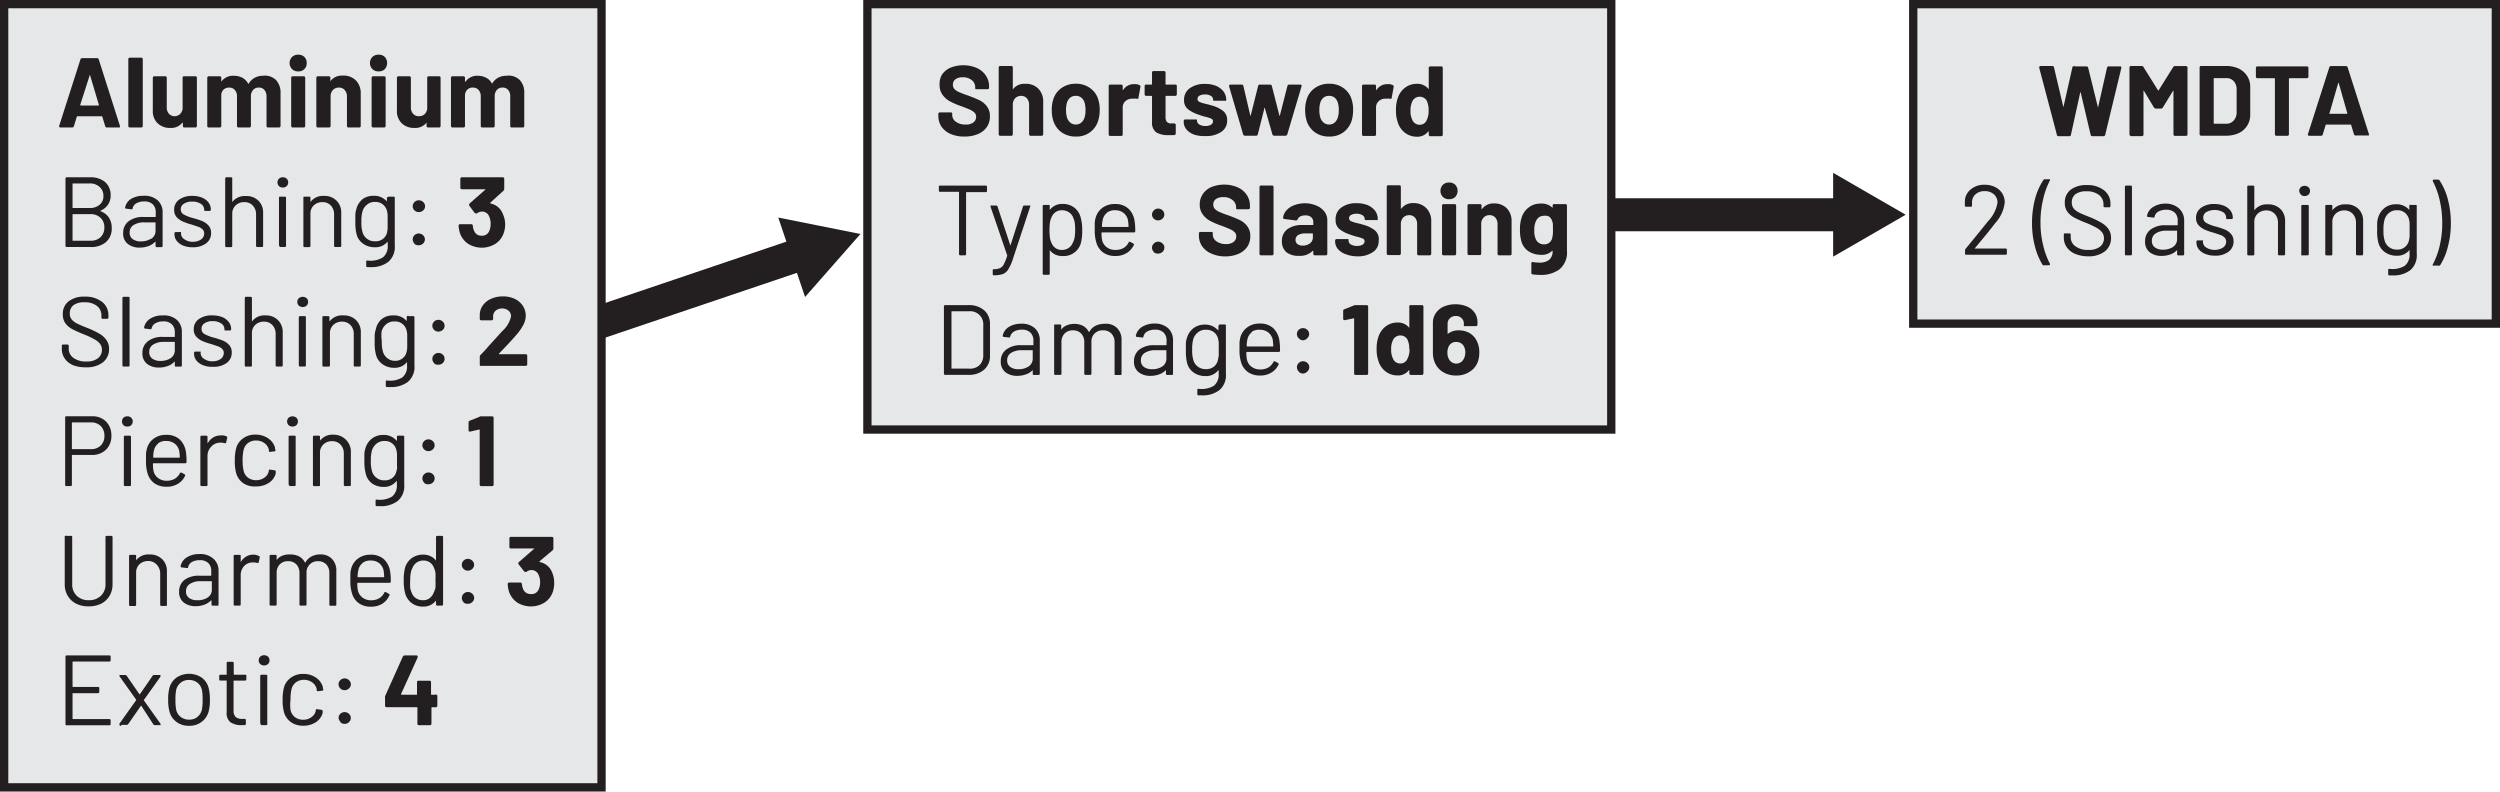 <svg xmlns="http://www.w3.org/2000/svg" viewBox="0 0 301.19 95.36"><defs><style>.cls-1{fill:#e6e7e8;stroke:#231f20;stroke-miterlimit:10;}.cls-2{fill:#231f20;}</style></defs><title>combatWMDTA</title><g id="Layer_2" data-name="Layer 2"><g id="Layer_1-2" data-name="Layer 1"><rect class="cls-1" x="230.5" y="0.5" width="70.19" height="38.49"/><rect class="cls-1" x="104.5" y="0.5" width="89.62" height="51.25"/><polygon class="cls-2" points="98.71 27.2 93.76 26.21 94.74 29.11 69.42 37.68 70.69 41.43 96.01 32.87 96.99 35.78 100.33 31.98 103.66 28.19 98.71 27.2"/><rect class="cls-1" x="0.5" y="0.5" width="71.97" height="94.36"/><path class="cls-2" d="M12.67,15.19l-.34-1.12a.07.07,0,0,0-.07-.06H9.32s-.07,0-.07.06l-.34,1.12a.23.23,0,0,1-.23.17H7.29a.16.16,0,0,1-.15-.07.15.15,0,0,1,0-.16l2.56-8A.22.22,0,0,1,9.91,7h1.76a.22.22,0,0,1,.23.17l2.55,8a.14.14,0,0,1,0,.07.17.17,0,0,1-.05.12.25.25,0,0,1-.13,0h-1.4A.22.22,0,0,1,12.67,15.19ZM9.73,12.71h2.12q.08,0,.06-.09L10.83,9s0-.05,0-.05,0,0,0,.05L9.67,12.62Q9.66,12.71,9.73,12.71Z"/><path class="cls-2" d="M15.46,15.15v-8a.18.18,0,0,1,.21-.2H17a.18.18,0,0,1,.2.2v8c0,.14-.06.21-.2.21H15.67A.19.19,0,0,1,15.46,15.15Z"/><path class="cls-2" d="M22.23,9.19h1.28a.18.18,0,0,1,.21.2v5.76a.19.19,0,0,1-.21.21H22.23c-.14,0-.2-.07-.2-.21v-.32s0-.05,0-.05,0,0-.06,0a1.71,1.71,0,0,1-1.47.63,2.09,2.09,0,0,1-1.5-.55,2,2,0,0,1-.59-1.55V9.39a.18.18,0,0,1,.2-.2h1.27a.18.18,0,0,1,.21.2v3.53a1.12,1.12,0,0,0,.26.78A.89.89,0,0,0,21,14a1,1,0,0,0,.67-.24,1.07,1.07,0,0,0,.33-.65V9.39A.18.18,0,0,1,22.23,9.19Z"/><path class="cls-2" d="M33.27,9.66a2.22,2.22,0,0,1,.53,1.58v3.91a.19.19,0,0,1-.21.21H32.31c-.14,0-.2-.07-.2-.21V11.61a1.17,1.17,0,0,0-.26-.78.83.83,0,0,0-.67-.28.87.87,0,0,0-.68.28,1.1,1.1,0,0,0-.27.77v3.55c0,.14-.06.21-.2.21H28.76a.19.19,0,0,1-.21-.21V11.61a1.09,1.09,0,0,0-.26-.77.86.86,0,0,0-.68-.29,1,1,0,0,0-.65.22,1,1,0,0,0-.3.64v3.74a.19.19,0,0,1-.21.21H25.17c-.14,0-.2-.07-.2-.21V9.39a.18.18,0,0,1,.2-.2h1.28a.18.18,0,0,1,.21.2v.39a.06.06,0,0,0,0,.06s0,0,0,0a1.72,1.72,0,0,1,1.51-.71,2.2,2.2,0,0,1,1.05.25,1.67,1.67,0,0,1,.68.71s0,0,0,0a.13.13,0,0,0,.06,0,1.78,1.78,0,0,1,.72-.72,2.07,2.07,0,0,1,1-.24A1.89,1.89,0,0,1,33.27,9.66Z"/><path class="cls-2" d="M35.18,8.32a1.05,1.05,0,0,1,0-1.45,1,1,0,0,1,.74-.28,1,1,0,0,1,.75.27,1,1,0,0,1,.28.73,1,1,0,0,1-.28.74,1,1,0,0,1-.75.27A1,1,0,0,1,35.18,8.32Zm-.1,6.83V9.39a.18.18,0,0,1,.21-.2h1.28a.18.18,0,0,1,.2.2v5.76c0,.14-.06.21-.2.21H35.29A.19.19,0,0,1,35.08,15.15Z"/><path class="cls-2" d="M42.87,9.68a2.18,2.18,0,0,1,.59,1.6v3.87a.19.19,0,0,1-.21.21H42c-.14,0-.2-.07-.2-.21V11.63a1.12,1.12,0,0,0-.27-.78.89.89,0,0,0-.71-.3,1,1,0,0,0-.72.3,1.12,1.12,0,0,0-.27.78v3.52a.19.19,0,0,1-.21.21H38.31c-.14,0-.2-.07-.2-.21V9.39a.18.18,0,0,1,.2-.2h1.28a.18.18,0,0,1,.21.2v.34a.08.08,0,0,0,0,.06s0,0,0,0a1.68,1.68,0,0,1,1.45-.68A2.1,2.1,0,0,1,42.87,9.68Z"/><path class="cls-2" d="M44.86,8.32a1.05,1.05,0,0,1,0-1.45,1,1,0,0,1,.75-.28,1,1,0,0,1,.75.27,1.1,1.1,0,0,1,0,1.47,1,1,0,0,1-.75.27A1,1,0,0,1,44.86,8.32Zm-.09,6.83V9.39a.18.18,0,0,1,.2-.2h1.28a.18.18,0,0,1,.21.2v5.76a.19.19,0,0,1-.21.21H45C44.83,15.36,44.77,15.29,44.77,15.15Z"/><path class="cls-2" d="M51.6,9.19h1.28a.18.18,0,0,1,.2.2v5.76c0,.14-.06.21-.2.21H51.6a.19.19,0,0,1-.21-.21v-.32s0-.05,0-.05,0,0,0,0a1.73,1.73,0,0,1-1.48.63,2.09,2.09,0,0,1-1.5-.55,2,2,0,0,1-.59-1.55V9.39a.18.18,0,0,1,.21-.2h1.27a.18.18,0,0,1,.2.2v3.53a1.17,1.17,0,0,0,.26.78.89.89,0,0,0,.71.3,1,1,0,0,0,.68-.24,1.12,1.12,0,0,0,.32-.65V9.39A.18.18,0,0,1,51.6,9.19Z"/><path class="cls-2" d="M62.64,9.66a2.21,2.21,0,0,1,.52,1.58v3.91a.18.18,0,0,1-.2.21H61.67a.18.18,0,0,1-.2-.21V11.61a1.16,1.16,0,0,0-.25-.78.85.85,0,0,0-.67-.28.9.9,0,0,0-.69.28,1.14,1.14,0,0,0-.26.77v3.55a.19.19,0,0,1-.21.21H58.12a.18.18,0,0,1-.2-.21V11.61a1.14,1.14,0,0,0-.26-.77.88.88,0,0,0-.69-.29.92.92,0,0,0-.64.22,1,1,0,0,0-.31.64v3.74a.18.18,0,0,1-.2.21H54.54a.19.19,0,0,1-.21-.21V9.39a.18.18,0,0,1,.21-.2h1.28a.18.18,0,0,1,.2.2v.39a.06.06,0,0,0,0,.06s0,0,.06,0a1.71,1.71,0,0,1,1.51-.71,2.13,2.13,0,0,1,1,.25,1.63,1.63,0,0,1,.69.71s0,0,0,0a.08.08,0,0,0,0,0,1.91,1.91,0,0,1,.72-.72,2.09,2.09,0,0,1,1-.24A1.93,1.93,0,0,1,62.64,9.66Z"/><path class="cls-2" d="M12.13,25.45a2.08,2.08,0,0,1,1,.78,2.26,2.26,0,0,1,.33,1.25,2.11,2.11,0,0,1-.69,1.68,2.66,2.66,0,0,1-1.82.6H8.05a.14.14,0,0,1-.16-.16V21.51c0-.1.05-.15.16-.15h2.78a2.71,2.71,0,0,1,1.83.57,2.06,2.06,0,0,1,.67,1.62A1.92,1.92,0,0,1,13,24.67a2,2,0,0,1-.89.71C12.08,25.4,12.08,25.43,12.13,25.45ZM8.74,22.16V25a.05.05,0,0,0,.06.06h2a1.75,1.75,0,0,0,1.21-.4,1.32,1.32,0,0,0,.45-1.05A1.42,1.42,0,0,0,12,22.52a1.71,1.71,0,0,0-1.21-.42h-2A.05.05,0,0,0,8.74,22.16Zm3.38,6.41a1.54,1.54,0,0,0,.45-1.16,1.52,1.52,0,0,0-.46-1.17,1.7,1.7,0,0,0-1.24-.44H8.8a.05.05,0,0,0-.06.06v3.08A.05.05,0,0,0,8.8,29h2.11A1.66,1.66,0,0,0,12.12,28.57Z"/><path class="cls-2" d="M19,24.14a1.9,1.9,0,0,1,.59,1.47v4c0,.11-.05.16-.15.16h-.54a.14.14,0,0,1-.16-.16v-.43a.08.08,0,0,0,0-.05s0,0-.05,0a2.13,2.13,0,0,1-.81.52,3,3,0,0,1-1.06.18,2.25,2.25,0,0,1-1.41-.43,1.56,1.56,0,0,1-.57-1.32,1.73,1.73,0,0,1,.65-1.42,2.84,2.84,0,0,1,1.82-.52h1.39a.05.05,0,0,0,.06-.06v-.45a1.31,1.31,0,0,0-.34-1,1.4,1.4,0,0,0-1.06-.36,1.83,1.83,0,0,0-.93.22.91.91,0,0,0-.45.6q0,.15-.18.12l-.59-.07c-.1,0-.15-.06-.14-.13A1.59,1.59,0,0,1,15.73,24a2.79,2.79,0,0,1,1.55-.41A2.35,2.35,0,0,1,19,24.14Zm-.78,4.63a1.11,1.11,0,0,0,.52-1v-.92a.05.05,0,0,0-.06-.06H17.37a2.27,2.27,0,0,0-1.27.32,1,1,0,0,0-.48.9.91.91,0,0,0,.37.8,1.59,1.59,0,0,0,1,.27A2.19,2.19,0,0,0,18.17,28.77Z"/><path class="cls-2" d="M22.1,29.6a1.94,1.94,0,0,1-.8-.57,1.27,1.27,0,0,1-.28-.81v-.11c0-.1.05-.15.16-.15h.51a.21.21,0,0,1,.12,0,.1.1,0,0,1,0,.08v.1a.81.81,0,0,0,.41.69,1.68,1.68,0,0,0,1,.3,1.75,1.75,0,0,0,1-.28.87.87,0,0,0,.38-.72.66.66,0,0,0-.19-.49,1.35,1.35,0,0,0-.47-.3l-.83-.28a6.89,6.89,0,0,1-1.1-.38,2.33,2.33,0,0,1-.74-.53,1.32,1.32,0,0,1-.29-.87,1.47,1.47,0,0,1,.6-1.23,2.61,2.61,0,0,1,1.59-.45,3.05,3.05,0,0,1,1.17.21,1.87,1.87,0,0,1,.79.6,1.4,1.4,0,0,1,.27.84c0,.11-.05.16-.15.16h-.5q-.15,0-.15-.09v-.07a.81.81,0,0,0-.39-.68,1.74,1.74,0,0,0-1.05-.28,1.67,1.67,0,0,0-1,.25.77.77,0,0,0-.38.68.68.68,0,0,0,.36.62,4.56,4.56,0,0,0,1.11.43,10.75,10.75,0,0,1,1.13.37,2.15,2.15,0,0,1,.74.53,1.28,1.28,0,0,1,.31.9,1.5,1.5,0,0,1-.6,1.25,2.63,2.63,0,0,1-1.63.47A3,3,0,0,1,22.1,29.6Z"/><path class="cls-2" d="M31.13,24.17a2,2,0,0,1,.57,1.51V29.6a.14.14,0,0,1-.16.16H31c-.1,0-.15-.05-.15-.16V25.85a1.5,1.5,0,0,0-.4-1.09,1.34,1.34,0,0,0-1-.41,1.47,1.47,0,0,0-1,.34,1.38,1.38,0,0,0-.47.92v4c0,.11-.05.16-.15.16h-.54a.14.14,0,0,1-.16-.16V21.51c0-.1.05-.15.16-.15h.54a.13.13,0,0,1,.15.15v2.78a.05.05,0,0,0,0,.05s0,0,0,0a1.88,1.88,0,0,1,1.61-.72A2.06,2.06,0,0,1,31.13,24.17Z"/><path class="cls-2" d="M33.61,22.42a.61.61,0,0,1-.18-.45.57.57,0,0,1,.18-.44.62.62,0,0,1,.47-.17.61.61,0,0,1,.46.17.57.57,0,0,1,.18.44.6.6,0,0,1-.64.62A.62.62,0,0,1,33.61,22.42Zm0,7.18V23.84a.13.13,0,0,1,.15-.15h.54a.14.14,0,0,1,.16.15V29.6a.14.14,0,0,1-.16.16h-.54C33.71,29.76,33.66,29.71,33.66,29.6Z"/><path class="cls-2" d="M40.54,24.17a2,2,0,0,1,.57,1.51V29.6a.14.14,0,0,1-.16.16h-.54a.14.14,0,0,1-.16-.16V25.85a1.53,1.53,0,0,0-.39-1.09,1.34,1.34,0,0,0-1-.41,1.51,1.51,0,0,0-1,.34,1.36,1.36,0,0,0-.46.92v4a.14.14,0,0,1-.16.16h-.53a.14.14,0,0,1-.16-.16V23.84c0-.1,0-.15.16-.15h.53c.11,0,.16,0,.16.15v.45a.08.08,0,0,0,0,.05s0,0,0,0A1.86,1.86,0,0,1,39,23.6,2.06,2.06,0,0,1,40.54,24.17Z"/><path class="cls-2" d="M46.87,23.69h.54a.13.13,0,0,1,.15.15v5.71a2.36,2.36,0,0,1-.78,2,3.29,3.29,0,0,1-2.12.63l-.39,0a.14.14,0,0,1-.15-.16l0-.48c0-.12,0-.16.16-.15A2.83,2.83,0,0,0,46.14,31a1.7,1.7,0,0,0,.57-1.44v-.42a.08.08,0,0,0,0-.05s0,0,0,0a1.87,1.87,0,0,1-1.56.7,2.4,2.4,0,0,1-1.39-.42,2,2,0,0,1-.81-1.18,5.93,5.93,0,0,1-.14-1.47c0-.35,0-.65,0-.89a2.91,2.91,0,0,1,.12-.64A2.31,2.31,0,0,1,43.67,24,2.17,2.17,0,0,1,45,23.59a2,2,0,0,1,1.61.68s0,0,0,0a.08.08,0,0,0,0-.05v-.41C46.71,23.74,46.76,23.69,46.87,23.69Zm-.17,3.79c0-.18,0-.43,0-.77s0-.68,0-.82a2.28,2.28,0,0,0-.06-.39,1.43,1.43,0,0,0-.48-.84,1.39,1.39,0,0,0-.95-.33,1.41,1.41,0,0,0-1,.33,1.63,1.63,0,0,0-.55.84,4.31,4.31,0,0,0-.12,1.2,4.1,4.1,0,0,0,.12,1.21,1.47,1.47,0,0,0,.52.83,1.51,1.51,0,0,0,1,.33,1.44,1.44,0,0,0,1-.32,1.39,1.39,0,0,0,.47-.83A4.17,4.17,0,0,0,46.7,27.48Z"/><path class="cls-2" d="M49.93,25.34a.66.66,0,0,1-.21-.5.7.7,0,0,1,.22-.5.73.73,0,0,1,.51-.21.76.76,0,0,1,.53.21.67.67,0,0,1,.23.5.63.63,0,0,1-.22.5.76.76,0,0,1-.54.21A.72.72,0,0,1,49.93,25.34Zm0,4a.7.7,0,0,1,0-1,.73.73,0,0,1,.51-.21.76.76,0,0,1,.53.21.68.68,0,0,1,0,1,.76.76,0,0,1-.54.21A.72.72,0,0,1,49.93,29.38Z"/><path class="cls-2" d="M60.86,27a3.16,3.16,0,0,1-.22,1.2,2.45,2.45,0,0,1-1,1.2,3.13,3.13,0,0,1-3.2,0,2.57,2.57,0,0,1-1-1.24,3.61,3.61,0,0,1-.19-.95.18.18,0,0,1,.2-.2h1.3a.21.21,0,0,1,.22.2,1.47,1.47,0,0,0,.12.53,1,1,0,0,0,.35.49,1,1,0,0,0,.58.17.92.92,0,0,0,.93-.59,2,2,0,0,0,.16-.84,2.1,2.1,0,0,0-.19-.92.91.91,0,0,0-.91-.56,1.06,1.06,0,0,0-.55.22.24.24,0,0,1-.12,0,.23.23,0,0,1-.17-.08l-.64-.86a.21.21,0,0,1,0-.14.17.17,0,0,1,.07-.14l1.87-1.64a0,0,0,0,0,0-.05s0,0-.06,0H55.66a.18.18,0,0,1-.2-.2V21.56a.18.18,0,0,1,.2-.2h4.89a.18.18,0,0,1,.2.2v1.18a.36.36,0,0,1-.11.25l-1.57,1.43s0,.08,0,.09a2,2,0,0,1,1.5,1.24A3.16,3.16,0,0,1,60.86,27Z"/><path class="cls-2" d="M8.81,44a2.31,2.31,0,0,1-1-.79A2,2,0,0,1,7.45,42v-.34a.13.13,0,0,1,.15-.15h.52a.14.14,0,0,1,.16.15V42a1.34,1.34,0,0,0,.57,1.12,2.52,2.52,0,0,0,1.55.43,2.16,2.16,0,0,0,1.4-.39,1.28,1.28,0,0,0,.48-1,1.16,1.16,0,0,0-.22-.72,2.08,2.08,0,0,0-.68-.56,10.37,10.37,0,0,0-1.3-.61,13.77,13.77,0,0,1-1.4-.63,2.51,2.51,0,0,1-.81-.7,1.8,1.8,0,0,1-.3-1.07,1.87,1.87,0,0,1,.7-1.57,3,3,0,0,1,1.94-.56,3.22,3.22,0,0,1,2.09.63,2,2,0,0,1,.76,1.65v.23a.14.14,0,0,1-.15.16h-.53a.14.14,0,0,1-.16-.16V38a1.42,1.42,0,0,0-.54-1.14,2.31,2.31,0,0,0-1.52-.44,2.1,2.1,0,0,0-1.3.34,1.21,1.21,0,0,0-.45,1,1.12,1.12,0,0,0,.22.72,2,2,0,0,0,.64.49,13.64,13.64,0,0,0,1.26.54,11.32,11.32,0,0,1,1.42.68,2.55,2.55,0,0,1,.86.76,1.8,1.8,0,0,1,.33,1.1,2,2,0,0,1-.74,1.6,3.18,3.18,0,0,1-2.06.6A4,4,0,0,1,8.81,44Z"/><path class="cls-2" d="M14.75,44V35.91a.14.14,0,0,1,.16-.15h.54a.14.14,0,0,1,.16.15V44a.14.14,0,0,1-.16.16h-.54A.14.14,0,0,1,14.75,44Z"/><path class="cls-2" d="M21.31,38.54a1.91,1.91,0,0,1,.6,1.47v4a.14.14,0,0,1-.16.16h-.54c-.1,0-.15,0-.15-.16v-.43a.05.05,0,0,0,0,0s0,0-.05,0a2,2,0,0,1-.81.52,3,3,0,0,1-1.06.18,2.25,2.25,0,0,1-1.41-.43,1.56,1.56,0,0,1-.57-1.32,1.71,1.71,0,0,1,.66-1.42,2.81,2.81,0,0,1,1.81-.52H21a.05.05,0,0,0,.06-.06v-.45a1.32,1.32,0,0,0-.35-1,1.4,1.4,0,0,0-1.06-.36,1.79,1.79,0,0,0-.92.22.92.92,0,0,0-.46.6.14.14,0,0,1-.18.12l-.59-.07c-.1,0-.15-.06-.14-.13a1.57,1.57,0,0,1,.74-1.07A2.74,2.74,0,0,1,19.64,38,2.34,2.34,0,0,1,21.31,38.54Zm-.78,4.63a1.12,1.12,0,0,0,.53-1v-.92a.05.05,0,0,0-.06-.06H19.73a2.3,2.3,0,0,0-1.27.32,1,1,0,0,0-.48.9.94.94,0,0,0,.37.8,1.59,1.59,0,0,0,.95.27A2.19,2.19,0,0,0,20.53,43.17Z"/><path class="cls-2" d="M24.47,44a1.91,1.91,0,0,1-.81-.57,1.33,1.33,0,0,1-.28-.81v-.11c0-.1.05-.15.16-.15h.52a.2.2,0,0,1,.11,0,.08.08,0,0,1,0,.08v.1a.83.83,0,0,0,.41.69,1.68,1.68,0,0,0,1,.3,1.72,1.72,0,0,0,1-.28.87.87,0,0,0,.38-.72.66.66,0,0,0-.19-.49,1.27,1.27,0,0,0-.47-.3l-.82-.28a7.43,7.43,0,0,1-1.11-.38,2.18,2.18,0,0,1-.73-.53,1.28,1.28,0,0,1-.3-.87,1.47,1.47,0,0,1,.6-1.23A2.63,2.63,0,0,1,25.61,38a3.14,3.14,0,0,1,1.18.21,1.84,1.84,0,0,1,.78.6,1.41,1.41,0,0,1,.28.84.14.14,0,0,1-.16.16H27.2c-.11,0-.16,0-.16-.09v-.07a.81.81,0,0,0-.39-.68,1.74,1.74,0,0,0-1-.28,1.7,1.7,0,0,0-1,.25.76.76,0,0,0-.37.68.67.67,0,0,0,.35.62,4.93,4.93,0,0,0,1.11.43,10.75,10.75,0,0,1,1.13.37,2.06,2.06,0,0,1,.74.53,1.28,1.28,0,0,1,.31.9,1.5,1.5,0,0,1-.6,1.25,2.63,2.63,0,0,1-1.63.47A3,3,0,0,1,24.47,44Z"/><path class="cls-2" d="M33.49,38.57a2,2,0,0,1,.57,1.51V44c0,.11-.05.16-.15.16h-.54a.14.14,0,0,1-.16-.16V40.25a1.5,1.5,0,0,0-.4-1.09,1.33,1.33,0,0,0-1-.41,1.49,1.49,0,0,0-1,.34,1.36,1.36,0,0,0-.46.92v4a.14.14,0,0,1-.16.16h-.54a.14.14,0,0,1-.16-.16V35.91a.14.14,0,0,1,.16-.15h.54a.14.14,0,0,1,.16.15v2.78s0,0,0,.05,0,0,0,0A1.85,1.85,0,0,1,32,38,2,2,0,0,1,33.49,38.57Z"/><path class="cls-2" d="M36,36.82a.61.61,0,0,1-.18-.45.57.57,0,0,1,.18-.44.73.73,0,0,1,.94,0,.57.57,0,0,1,.18.44.61.61,0,0,1-.18.45.73.73,0,0,1-.94,0ZM36,44V38.24a.13.13,0,0,1,.15-.15h.54c.11,0,.16,0,.16.15V44a.14.14,0,0,1-.16.16h-.54C36.07,44.16,36,44.11,36,44Z"/><path class="cls-2" d="M42.9,38.57a2,2,0,0,1,.57,1.51V44a.14.14,0,0,1-.16.16h-.54c-.1,0-.15,0-.15-.16V40.25a1.5,1.5,0,0,0-.4-1.09,1.34,1.34,0,0,0-1-.41,1.47,1.47,0,0,0-1,.34,1.38,1.38,0,0,0-.47.92v4c0,.11-.05.16-.15.16H39a.14.14,0,0,1-.16-.16V38.24c0-.1,0-.15.16-.15h.54a.13.13,0,0,1,.15.15v.45a.05.05,0,0,0,0,.05s0,0,0,0A1.88,1.88,0,0,1,41.38,38,2.06,2.06,0,0,1,42.9,38.57Z"/><path class="cls-2" d="M49.23,38.09h.54a.14.14,0,0,1,.16.15V44a2.36,2.36,0,0,1-.78,2,3.3,3.3,0,0,1-2.13.63l-.38,0a.14.14,0,0,1-.16-.16l0-.48c0-.12.05-.16.15-.15a2.83,2.83,0,0,0,1.84-.37,1.7,1.7,0,0,0,.57-1.44v-.42s0,0,0,0,0,0,0,0a1.87,1.87,0,0,1-1.56.7,2.35,2.35,0,0,1-1.38-.42,2,2,0,0,1-.81-1.18,5.41,5.41,0,0,1-.15-1.47c0-.35,0-.65,0-.89a2.42,2.42,0,0,1,.13-.64A2.19,2.19,0,0,1,46,38.43,2.14,2.14,0,0,1,47.39,38a2,2,0,0,1,1.61.68s0,0,0,0,0,0,0-.05v-.41A.14.14,0,0,1,49.23,38.09Zm-.17,3.79c0-.18,0-.43,0-.77s0-.68,0-.82A2.28,2.28,0,0,0,49,39.9a1.42,1.42,0,0,0-.47-.84,1.4,1.4,0,0,0-1-.33,1.43,1.43,0,0,0-1,.33,1.7,1.7,0,0,0-.55.84A4.31,4.31,0,0,0,46,41.1a4.1,4.1,0,0,0,.12,1.21,1.48,1.48,0,0,0,.53.83,1.46,1.46,0,0,0,1,.33A1.37,1.37,0,0,0,49,42.32,2.55,2.55,0,0,0,49.06,41.88Z"/><path class="cls-2" d="M52.3,39.74a.69.69,0,0,1,0-1,.73.73,0,0,1,.51-.21.77.77,0,0,1,.53.21.66.66,0,0,1,.22.5.63.63,0,0,1-.22.5.74.74,0,0,1-.53.21A.7.7,0,0,1,52.3,39.74Zm0,4a.69.69,0,0,1-.21-.51.66.66,0,0,1,.22-.5.73.73,0,0,1,.51-.21.77.77,0,0,1,.53.21.69.69,0,0,1,0,1,.74.74,0,0,1-.53.21A.7.7,0,0,1,52.3,43.78Z"/><path class="cls-2" d="M57.8,44V43a.36.36,0,0,1,.11-.26c.32-.32.67-.69,1-1.09l.74-.81.83-.92a3.39,3.39,0,0,0,1.09-1.8.89.89,0,0,0-.3-.69,1.26,1.26,0,0,0-1.56,0,.92.92,0,0,0-.3.72v.24a.18.18,0,0,1-.2.2H58a.18.18,0,0,1-.2-.2v-.51a2,2,0,0,1,.41-1.14,2.36,2.36,0,0,1,1-.76,3.4,3.4,0,0,1,1.38-.27A3.31,3.31,0,0,1,62,36a2.39,2.39,0,0,1,1,.86,2.18,2.18,0,0,1,.34,1.2,2.36,2.36,0,0,1-.25,1,5.77,5.77,0,0,1-.76,1.14c-.32.39-.87,1-1.65,1.81l-.57.6s0,0,0,.06a.06.06,0,0,0,.06,0h3.14c.14,0,.21.06.21.2v1a.19.19,0,0,1-.21.21H58A.18.18,0,0,1,57.8,44Z"/><path class="cls-2" d="M12.78,50.79a2.34,2.34,0,0,1,.64,1.71,2.28,2.28,0,0,1-.65,1.68,2.38,2.38,0,0,1-1.72.63H8.72a.05.05,0,0,0-.06.06V58.4a.14.14,0,0,1-.16.16H8c-.1,0-.15-.05-.15-.16V50.3A.13.13,0,0,1,8,50.15h3.12A2.28,2.28,0,0,1,12.78,50.79Zm-.64,2.88a1.58,1.58,0,0,0,.44-1.16,1.62,1.62,0,0,0-.44-1.18A1.58,1.58,0,0,0,11,50.89H8.72a.05.05,0,0,0-.06.06v3.1a.05.05,0,0,0,.06.06H11A1.58,1.58,0,0,0,12.14,53.67Z"/><path class="cls-2" d="M14.87,51.22a.64.64,0,0,1-.17-.45.6.6,0,0,1,.17-.44.65.65,0,0,1,.47-.17.62.62,0,0,1,.47.17.57.57,0,0,1,.18.44.61.61,0,0,1-.18.45.62.62,0,0,1-.47.17A.65.65,0,0,1,14.87,51.22Zm.05,7.18V52.64a.14.14,0,0,1,.16-.15h.54a.14.14,0,0,1,.16.15V58.4a.14.14,0,0,1-.16.16h-.54A.14.14,0,0,1,14.92,58.4Z"/><path class="cls-2" d="M21.06,57.68a1.69,1.69,0,0,0,.61-.66.11.11,0,0,1,.08-.08.13.13,0,0,1,.12,0l.35.19c.09.06.12.13.07.21a2.19,2.19,0,0,1-.86.95,2.54,2.54,0,0,1-1.37.35,2.49,2.49,0,0,1-1.42-.39,2.23,2.23,0,0,1-.83-1.11,4.86,4.86,0,0,1-.22-1.65c0-.35,0-.62,0-.82a3.06,3.06,0,0,1,.1-.57,2.15,2.15,0,0,1,.82-1.25A2.41,2.41,0,0,1,20,52.39a2.35,2.35,0,0,1,1.64.54,2.6,2.6,0,0,1,.76,1.52,7.07,7.07,0,0,1,.07,1.2c0,.11-.05.16-.15.16H18.49a.05.05,0,0,0-.06.06,3.8,3.8,0,0,0,.07.88,1.43,1.43,0,0,0,.56.85,1.68,1.68,0,0,0,1.07.32A1.94,1.94,0,0,0,21.06,57.68Zm-2-4.24a1.41,1.41,0,0,0-.51.82,4,4,0,0,0-.09.82.05.05,0,0,0,.06.06h3.08a.05.05,0,0,0,.06-.06,5.2,5.2,0,0,0-.07-.77,1.52,1.52,0,0,0-.54-.86,1.57,1.57,0,0,0-1-.32A1.53,1.53,0,0,0,19,53.44Z"/><path class="cls-2" d="M27.28,52.57a.15.15,0,0,1,.09.19l-.12.53c0,.1-.09.13-.2.1a1.64,1.64,0,0,0-.58-.06,1.44,1.44,0,0,0-1,.46A1.56,1.56,0,0,0,25,54.9v3.5a.14.14,0,0,1-.16.16h-.54a.14.14,0,0,1-.16-.16V52.64a.14.14,0,0,1,.16-.15h.54a.14.14,0,0,1,.16.15v.67s0,0,0,.06,0,0,.05,0a1.8,1.8,0,0,1,.64-.67,1.67,1.67,0,0,1,.89-.24A1.29,1.29,0,0,1,27.28,52.57Z"/><path class="cls-2" d="M29.29,58.2A2.23,2.23,0,0,1,28.45,57a5.31,5.31,0,0,1-.16-1.49A5.64,5.64,0,0,1,28.45,54a2.15,2.15,0,0,1,.84-1.19,2.45,2.45,0,0,1,1.48-.45,2.64,2.64,0,0,1,1.52.44,2.05,2.05,0,0,1,.84,1.11c0,.11,0,.22.07.32v0a.14.14,0,0,1-.14.15l-.53.06h0c-.07,0-.12,0-.14-.13a.5.5,0,0,0,0-.14,1.33,1.33,0,0,0-.53-.78,1.65,1.65,0,0,0-1-.32,1.58,1.58,0,0,0-1,.32,1.45,1.45,0,0,0-.52.85,5.54,5.54,0,0,0-.11,1.21,5.32,5.32,0,0,0,.11,1.22,1.45,1.45,0,0,0,.52.86,1.58,1.58,0,0,0,1,.32,1.67,1.67,0,0,0,1-.31,1.22,1.22,0,0,0,.52-.77.13.13,0,0,0,0-.06h0c0-.11.07-.15.19-.13l.51.08a.15.15,0,0,1,.14.18l0,.2a1.9,1.9,0,0,1-.83,1.13,2.67,2.67,0,0,1-1.53.43A2.45,2.45,0,0,1,29.29,58.2Z"/><path class="cls-2" d="M34.77,51.22a.61.61,0,0,1-.18-.45.57.57,0,0,1,.18-.44.73.73,0,0,1,.94,0,.57.57,0,0,1,.18.44.61.61,0,0,1-.18.45.73.73,0,0,1-.94,0Zm0,7.18V52.64a.13.13,0,0,1,.15-.15h.54c.11,0,.16,0,.16.15V58.4a.14.14,0,0,1-.16.16H35C34.87,58.56,34.82,58.51,34.82,58.4Z"/><path class="cls-2" d="M41.7,53a2,2,0,0,1,.57,1.51V58.4a.14.14,0,0,1-.16.16h-.54c-.1,0-.15-.05-.15-.16V54.65a1.5,1.5,0,0,0-.4-1.09,1.34,1.34,0,0,0-1-.41,1.47,1.47,0,0,0-1,.34,1.38,1.38,0,0,0-.47.92v4c0,.11,0,.16-.15.16h-.54a.14.14,0,0,1-.16-.16V52.64c0-.1.05-.15.16-.15h.54a.13.13,0,0,1,.15.15v.45a.05.05,0,0,0,0,0s0,0,0,0a1.88,1.88,0,0,1,1.61-.72A2.06,2.06,0,0,1,41.7,53Z"/><path class="cls-2" d="M48,52.49h.54a.14.14,0,0,1,.16.15v5.71a2.36,2.36,0,0,1-.78,2,3.3,3.3,0,0,1-2.13.63l-.38,0a.14.14,0,0,1-.16-.16l0-.48c0-.12,0-.16.15-.15a2.83,2.83,0,0,0,1.84-.37,1.7,1.7,0,0,0,.57-1.44v-.42s0,0,0,0,0,0-.05,0a1.87,1.87,0,0,1-1.56.7,2.35,2.35,0,0,1-1.38-.42A2,2,0,0,1,44.05,57a5.41,5.41,0,0,1-.15-1.47c0-.35,0-.65,0-.89a2.42,2.42,0,0,1,.13-.64,2.19,2.19,0,0,1,.78-1.16,2.14,2.14,0,0,1,1.35-.44,2,2,0,0,1,1.61.68s0,0,.05,0,0,0,0-.05v-.41A.14.14,0,0,1,48,52.49Zm-.17,3.79c0-.18,0-.43,0-.77s0-.68,0-.82a2.28,2.28,0,0,0-.06-.39,1.42,1.42,0,0,0-.47-.84,1.4,1.4,0,0,0-1-.33,1.43,1.43,0,0,0-.95.33,1.7,1.7,0,0,0-.55.84,4.31,4.31,0,0,0-.12,1.2,4.1,4.1,0,0,0,.12,1.21,1.48,1.48,0,0,0,.53.83,1.46,1.46,0,0,0,1,.33,1.37,1.37,0,0,0,1.44-1.15A2.55,2.55,0,0,0,47.86,56.28Z"/><path class="cls-2" d="M51.1,54.14a.69.69,0,0,1,0-1,.73.73,0,0,1,.51-.21.77.77,0,0,1,.53.21.66.66,0,0,1,.22.5.63.63,0,0,1-.22.5.74.74,0,0,1-.53.21A.7.7,0,0,1,51.1,54.14Zm0,4a.69.69,0,0,1-.21-.51.66.66,0,0,1,.22-.5.73.73,0,0,1,.51-.21.77.77,0,0,1,.53.21.69.69,0,0,1,0,1,.74.74,0,0,1-.53.21A.7.7,0,0,1,51.1,58.18Z"/><path class="cls-2" d="M57.91,50.16h1.35a.18.18,0,0,1,.21.2v8a.19.19,0,0,1-.21.21H58a.19.19,0,0,1-.21-.21V51.81a.07.07,0,0,0,0-.06.07.07,0,0,0-.06,0L56.63,52h0a.16.16,0,0,1-.18-.18v-.91a.21.21,0,0,1,.15-.23l1.09-.43A.55.55,0,0,1,57.91,50.16Z"/><path class="cls-2" d="M9.16,72.72a2.46,2.46,0,0,1-1-.94,2.65,2.65,0,0,1-.36-1.41V64.71A.13.13,0,0,1,8,64.56h.54c.11,0,.16,0,.16.15v5.68a1.85,1.85,0,0,0,.55,1.39,2,2,0,0,0,1.45.53,2,2,0,0,0,1.45-.53,1.85,1.85,0,0,0,.56-1.39V64.71a.13.13,0,0,1,.15-.15h.54a.14.14,0,0,1,.16.15v5.66a2.74,2.74,0,0,1-.36,1.41,2.46,2.46,0,0,1-1,.94,3.25,3.25,0,0,1-1.5.33A3.27,3.27,0,0,1,9.16,72.72Z"/><path class="cls-2" d="M19.54,67.37a2,2,0,0,1,.57,1.51V72.8A.14.14,0,0,1,20,73h-.54a.14.14,0,0,1-.16-.16V69.05A1.53,1.53,0,0,0,18.86,68a1.34,1.34,0,0,0-1-.41,1.51,1.51,0,0,0-1,.34,1.36,1.36,0,0,0-.46.92v4a.14.14,0,0,1-.16.16h-.53a.14.14,0,0,1-.16-.16V67c0-.1.05-.15.16-.15h.53c.11,0,.16,0,.16.15v.45a.08.08,0,0,0,0,.05s0,0,0,0A1.86,1.86,0,0,1,18,66.8,2.06,2.06,0,0,1,19.54,67.37Z"/><path class="cls-2" d="M25.74,67.34a1.9,1.9,0,0,1,.59,1.47v4c0,.11,0,.16-.15.16h-.54a.14.14,0,0,1-.16-.16v-.43a.08.08,0,0,0,0-.05s0,0-.05,0a2.13,2.13,0,0,1-.81.52,3,3,0,0,1-1.06.18,2.25,2.25,0,0,1-1.41-.43,1.56,1.56,0,0,1-.57-1.32,1.73,1.73,0,0,1,.65-1.42A2.84,2.84,0,0,1,24,69.36h1.39a.05.05,0,0,0,.06-.06v-.45a1.31,1.31,0,0,0-.34-1,1.4,1.4,0,0,0-1.06-.36,1.83,1.83,0,0,0-.93.22.91.91,0,0,0-.45.6q0,.15-.18.12l-.59-.07c-.1,0-.15-.06-.14-.13a1.59,1.59,0,0,1,.73-1.07,2.79,2.79,0,0,1,1.55-.41A2.35,2.35,0,0,1,25.74,67.34ZM25,72a1.11,1.11,0,0,0,.52-1v-.92a.05.05,0,0,0-.06-.06H24.16a2.27,2.27,0,0,0-1.27.32,1,1,0,0,0-.48.9.91.91,0,0,0,.37.8,1.59,1.59,0,0,0,.95.27A2.19,2.19,0,0,0,25,72Z"/><path class="cls-2" d="M31.21,67c.08,0,.1.1.08.19l-.12.53c0,.1-.09.13-.19.1a1.7,1.7,0,0,0-.59-.06,1.4,1.4,0,0,0-1,.46A1.57,1.57,0,0,0,29,69.3v3.5a.14.14,0,0,1-.16.16h-.54c-.1,0-.15,0-.15-.16V67a.13.13,0,0,1,.15-.15h.54c.11,0,.16,0,.16.15v.67s0,.05,0,.06l0,0a1.88,1.88,0,0,1,.64-.67,1.68,1.68,0,0,1,.9-.24A1.34,1.34,0,0,1,31.21,67Z"/><path class="cls-2" d="M40,67.34a2,2,0,0,1,.52,1.48v4c0,.11,0,.16-.15.16h-.53a.14.14,0,0,1-.16-.16V69a1.45,1.45,0,0,0-.37-1,1.34,1.34,0,0,0-1-.39A1.33,1.33,0,0,0,36.93,69V72.8a.14.14,0,0,1-.16.16h-.54c-.1,0-.15,0-.15-.16V69a1.49,1.49,0,0,0-.37-1,1.32,1.32,0,0,0-1-.39,1.33,1.33,0,0,0-1,.38,1.38,1.38,0,0,0-.38,1V72.8a.14.14,0,0,1-.16.16h-.54c-.1,0-.15,0-.15-.16V67a.13.13,0,0,1,.15-.15h.54c.11,0,.16,0,.16.15v.42a.06.06,0,0,0,0,.05s0,0,0,0a1.55,1.55,0,0,1,.67-.52A2.42,2.42,0,0,1,35,66.8a2.21,2.21,0,0,1,1.06.25,1.64,1.64,0,0,1,.67.71s0,0,.07,0a1.76,1.76,0,0,1,.75-.73,2.39,2.39,0,0,1,1.09-.24A1.88,1.88,0,0,1,40,67.34Z"/><path class="cls-2" d="M45.68,72.08a1.62,1.62,0,0,0,.61-.66s0-.07.08-.08a.13.13,0,0,1,.12,0l.35.19c.1.06.12.13.07.21a2.25,2.25,0,0,1-.86,1,2.52,2.52,0,0,1-1.37.35,2.44,2.44,0,0,1-1.41-.39,2.18,2.18,0,0,1-.83-1.11,4.83,4.83,0,0,1-.23-1.65c0-.35,0-.62,0-.82a2.43,2.43,0,0,1,.09-.57,2.2,2.2,0,0,1,.82-1.25,2.41,2.41,0,0,1,1.49-.47,2.33,2.33,0,0,1,1.64.54A2.54,2.54,0,0,1,47,68.85a6.84,6.84,0,0,1,.08,1.2.14.14,0,0,1-.16.16H43.11a.05.05,0,0,0-.06.06,3.8,3.8,0,0,0,.07.88,1.48,1.48,0,0,0,.56.85,1.68,1.68,0,0,0,1.07.32A1.94,1.94,0,0,0,45.68,72.08Zm-2-4.24a1.4,1.4,0,0,0-.5.82,3.8,3.8,0,0,0-.1.82.05.05,0,0,0,.06.06h3.08a.05.05,0,0,0,.06-.06,5.2,5.2,0,0,0-.07-.77,1.51,1.51,0,0,0-.53-.86,1.61,1.61,0,0,0-1-.32A1.55,1.55,0,0,0,43.65,67.84Z"/><path class="cls-2" d="M52.69,64.56h.54a.13.13,0,0,1,.15.15V72.8c0,.11-.05.16-.15.16h-.54a.14.14,0,0,1-.16-.16v-.45a.06.06,0,0,0,0,0l0,0a1.87,1.87,0,0,1-1.53.73,2.25,2.25,0,0,1-1.41-.43,2.18,2.18,0,0,1-.78-1.17,5.47,5.47,0,0,1-.17-1.53,6.06,6.06,0,0,1,.14-1.49,2.21,2.21,0,0,1,.8-1.2,2.29,2.29,0,0,1,1.42-.44,2,2,0,0,1,.87.19,1.78,1.78,0,0,1,.66.53,0,0,0,0,0,0,0s0,0,0,0V64.71C52.53,64.61,52.58,64.56,52.69,64.56Zm-.23,6.26a6.64,6.64,0,0,0,0-.9,6.86,6.86,0,0,0,0-.9,2,2,0,0,0-.17-.59,1.36,1.36,0,0,0-.47-.65,1.33,1.33,0,0,0-.79-.25,1.42,1.42,0,0,0-.83.24,1.37,1.37,0,0,0-.5.64,1.88,1.88,0,0,0-.21.59,4.45,4.45,0,0,0-.07.92,6.41,6.41,0,0,0,0,.88,1.82,1.82,0,0,0,.17.57,1.26,1.26,0,0,0,.51.69,1.46,1.46,0,0,0,.87.25,1.23,1.23,0,0,0,.8-.25,1.43,1.43,0,0,0,.48-.67A2.14,2.14,0,0,0,52.46,70.82Z"/><path class="cls-2" d="M55.85,68.54a.69.69,0,0,1,0-1,.73.73,0,0,1,.51-.21.76.76,0,0,1,.53.21.67.67,0,0,1,.23.5.64.64,0,0,1-.23.5.72.72,0,0,1-.53.21A.7.7,0,0,1,55.85,68.54Zm0,4a.69.69,0,0,1-.21-.51.66.66,0,0,1,.22-.5.73.73,0,0,1,.51-.21.76.76,0,0,1,.53.21.67.67,0,0,1,0,1,.72.72,0,0,1-.53.21A.7.7,0,0,1,55.85,72.58Z"/><path class="cls-2" d="M66.77,70.22a3.36,3.36,0,0,1-.21,1.2,2.5,2.5,0,0,1-1,1.2,3.13,3.13,0,0,1-3.2,0,2.57,2.57,0,0,1-1-1.24,3.24,3.24,0,0,1-.19-1,.18.18,0,0,1,.2-.2h1.3a.2.2,0,0,1,.21.2,2.06,2.06,0,0,0,.12.53,1,1,0,0,0,.36.49,1,1,0,0,0,.58.17A.91.91,0,0,0,64.9,71a2,2,0,0,0,.17-.84,2.1,2.1,0,0,0-.19-.92.92.92,0,0,0-.91-.56,1.09,1.09,0,0,0-.56.22.19.19,0,0,1-.12,0,.21.21,0,0,1-.16-.08L62.49,68a.22.22,0,0,1-.05-.14.21.21,0,0,1,.07-.14l1.88-1.64a0,0,0,0,0,0,0,.06.06,0,0,0-.06,0H61.58a.18.18,0,0,1-.21-.2v-1a.18.18,0,0,1,.21-.2h4.88a.18.18,0,0,1,.21.2v1.18a.36.36,0,0,1-.11.25L65,67.62s0,.08,0,.09A2,2,0,0,1,66.53,69,3.16,3.16,0,0,1,66.77,70.22Z"/><path class="cls-2" d="M13.17,79.7H8.8a.05.05,0,0,0-.06.06V82.7a.05.05,0,0,0,.06.06h3a.14.14,0,0,1,.16.16v.43a.15.15,0,0,1-.16.16h-3a.05.05,0,0,0-.06.06v3a.05.05,0,0,0,.06.06h4.37a.15.15,0,0,1,.16.16v.43a.14.14,0,0,1-.16.16H8.05a.14.14,0,0,1-.16-.16V79.11c0-.1.05-.15.16-.15h5.12a.14.14,0,0,1,.16.15v.44A.14.14,0,0,1,13.17,79.7Z"/><path class="cls-2" d="M14.4,87.3a.13.13,0,0,1,0-.13l2-2.81a.08.08,0,0,0,0-.07l-2-2.81a.16.16,0,0,1,0-.09.08.08,0,0,1,0-.07.13.13,0,0,1,.1,0h.57a.23.23,0,0,1,.19.09l1.54,2.23a.05.05,0,0,0,.05,0s0,0,0,0l1.54-2.23a.23.23,0,0,1,.19-.09h.64a.12.12,0,0,1,.12.06s0,.08,0,.13l-2,2.81a.08.08,0,0,0,0,.07l2,2.81a.12.12,0,0,1,0,.08.09.09,0,0,1,0,.08.12.12,0,0,1-.09,0h-.59a.22.22,0,0,1-.19-.1L17,85s0,0,0,0a0,0,0,0,0,0,0l-1.55,2.23a.22.22,0,0,1-.19.1h-.61A.12.12,0,0,1,14.4,87.3Z"/><path class="cls-2" d="M21.29,87a2.3,2.3,0,0,1-.86-1.22,5.32,5.32,0,0,1-.17-1.48,5.21,5.21,0,0,1,.16-1.46,2.3,2.3,0,0,1,.86-1.22,2.76,2.76,0,0,1,3,0,2.24,2.24,0,0,1,.84,1.2,5.52,5.52,0,0,1,.17,1.48,5.32,5.32,0,0,1-.17,1.48A2.3,2.3,0,0,1,24.25,87a2.41,2.41,0,0,1-1.47.44A2.46,2.46,0,0,1,21.29,87Zm2.48-.62a1.59,1.59,0,0,0,.55-.86,5.8,5.8,0,0,0,.09-1.21,5.54,5.54,0,0,0-.09-1.21,1.49,1.49,0,0,0-.55-.86,1.6,1.6,0,0,0-1-.32,1.53,1.53,0,0,0-1.54,1.18,5.54,5.54,0,0,0-.09,1.21,5.48,5.48,0,0,0,.09,1.21,1.49,1.49,0,0,0,.55.86,1.6,1.6,0,0,0,1,.32A1.57,1.57,0,0,0,23.77,86.39Z"/><path class="cls-2" d="M29.5,82H28.2c-.05,0-.06,0-.06.06v3.51a1.08,1.08,0,0,0,.25.81,1.21,1.21,0,0,0,.81.23h.27c.1,0,.15.05.15.16v.42a.15.15,0,0,1-.15.17h-.41A2.18,2.18,0,0,1,27.75,87a1.37,1.37,0,0,1-.44-1.2V82.05a.05.05,0,0,0-.06-.06h-.69a.13.13,0,0,1-.15-.15v-.4a.13.13,0,0,1,.15-.15h.69a.05.05,0,0,0,.06-.06V79.88a.13.13,0,0,1,.15-.15H28a.14.14,0,0,1,.16.15v1.35s0,.06.06.06h1.3c.11,0,.16,0,.16.15v.4C29.66,81.94,29.61,82,29.5,82Z"/><path class="cls-2" d="M31.35,80a.61.61,0,0,1-.18-.45.57.57,0,0,1,.18-.44.73.73,0,0,1,.94,0,.57.57,0,0,1,.18.44.61.61,0,0,1-.18.45.73.73,0,0,1-.94,0Zm0,7.18V81.44c0-.1.05-.15.16-.15h.54a.13.13,0,0,1,.15.15V87.2c0,.11,0,.16-.15.16h-.54A.14.14,0,0,1,31.4,87.2Z"/><path class="cls-2" d="M35.05,87a2.23,2.23,0,0,1-.84-1.21,5.31,5.31,0,0,1-.16-1.49,5.64,5.64,0,0,1,.16-1.47,2.15,2.15,0,0,1,.84-1.19,2.46,2.46,0,0,1,1.49-.45,2.63,2.63,0,0,1,1.51.44,2.05,2.05,0,0,1,.84,1.11c0,.11,0,.22.07.32v0a.14.14,0,0,1-.14.15l-.53.06h0c-.07,0-.12,0-.14-.13a.5.5,0,0,0,0-.14,1.36,1.36,0,0,0-.52-.78,1.7,1.7,0,0,0-1-.32,1.6,1.6,0,0,0-1,.32,1.5,1.5,0,0,0-.52.85,5.54,5.54,0,0,0-.11,1.21A5.32,5.32,0,0,0,35,85.53a1.5,1.5,0,0,0,.52.86,1.6,1.6,0,0,0,1,.32,1.64,1.64,0,0,0,1-.31,1.22,1.22,0,0,0,.52-.77.13.13,0,0,0,0-.06h0c0-.11.06-.15.18-.13l.51.08a.15.15,0,0,1,.14.18l0,.2A1.9,1.9,0,0,1,38.06,87a2.66,2.66,0,0,1-1.52.43A2.48,2.48,0,0,1,35.05,87Z"/><path class="cls-2" d="M41,82.94a.69.69,0,0,1,0-1,.73.73,0,0,1,.51-.21.76.76,0,0,1,.53.21.67.67,0,0,1,.23.5.64.64,0,0,1-.23.5.72.72,0,0,1-.53.21A.7.7,0,0,1,41,82.94Zm0,4a.69.69,0,0,1-.21-.51A.66.66,0,0,1,41,86a.73.73,0,0,1,.51-.21.76.76,0,0,1,.53.21.67.67,0,0,1,0,1,.72.72,0,0,1-.53.21A.7.7,0,0,1,41,87Z"/><path class="cls-2" d="M52.69,83.9V85a.19.19,0,0,1-.21.21h-.43s-.07,0-.07.07v1.88a.19.19,0,0,1-.21.21H50.49c-.14,0-.2-.07-.2-.21V85.27s0-.07-.08-.07H46.59c-.14,0-.2-.07-.2-.21v-.86a.77.77,0,0,1,0-.25l2.14-4.77a.27.27,0,0,1,.24-.15h1.37c.12,0,.18.05.18.14l0,.1-2,4.41q0,.09.06.09h1.78a.07.07,0,0,0,.08-.07V82.21c0-.14.06-.2.2-.2h1.28c.14,0,.21.06.21.2v1.42a.06.06,0,0,0,.07.07h.43A.18.18,0,0,1,52.69,83.9Z"/><path class="cls-2" d="M114.53,16.14a2.61,2.61,0,0,1-1.1-.87,2.35,2.35,0,0,1-.38-1.32v-.21a.18.18,0,0,1,.21-.2h1.26c.13,0,.2.05.2.15v.17a1,1,0,0,0,.44.81,1.84,1.84,0,0,0,1.14.33,1.42,1.42,0,0,0,1-.27.85.85,0,0,0,.3-.66.66.66,0,0,0-.19-.49,1.75,1.75,0,0,0-.52-.35c-.21-.1-.56-.24-1-.41a9.32,9.32,0,0,1-1.37-.57,2.7,2.7,0,0,1-.93-.78,1.93,1.93,0,0,1-.39-1.23A2.22,2.22,0,0,1,113.48,9a2.39,2.39,0,0,1,1-.83,4.16,4.16,0,0,1,3.15,0,2.58,2.58,0,0,1,1.12.9,2.32,2.32,0,0,1,.41,1.35v.12a.19.19,0,0,1-.21.21h-1.26c-.13,0-.2,0-.2-.12v-.12a1.07,1.07,0,0,0-.42-.86A1.65,1.65,0,0,0,116,9.31a1.45,1.45,0,0,0-.89.24.78.78,0,0,0-.31.66.76.76,0,0,0,.18.51,1.64,1.64,0,0,0,.55.37,11.85,11.85,0,0,0,1.13.43c.56.21,1,.39,1.33.55a2.45,2.45,0,0,1,.88.71,1.9,1.9,0,0,1,.39,1.24,2.21,2.21,0,0,1-.37,1.28,2.46,2.46,0,0,1-1.07.85,4.05,4.05,0,0,1-1.63.3A4,4,0,0,1,114.53,16.14Z"/><path class="cls-2" d="M125.09,10.68a2.18,2.18,0,0,1,.59,1.6v3.87a.19.19,0,0,1-.21.21h-1.28a.19.19,0,0,1-.21-.21V12.63a1.17,1.17,0,0,0-.26-.78.9.9,0,0,0-.71-.3,1,1,0,0,0-.72.3,1.12,1.12,0,0,0-.27.78v3.52a.19.19,0,0,1-.21.21h-1.28a.19.19,0,0,1-.21-.21v-8a.18.18,0,0,1,.21-.2h1.28a.18.18,0,0,1,.21.2v2.57s0,0,0,.06,0,0,0,0a1.67,1.67,0,0,1,1.45-.68A2.1,2.1,0,0,1,125.09,10.68Z"/><path class="cls-2" d="M127.88,15.93a2.71,2.71,0,0,1-1-1.44,4.4,4.4,0,0,1-.17-1.23,4,4,0,0,1,.18-1.27,2.63,2.63,0,0,1,1-1.39,2.91,2.91,0,0,1,1.74-.51,2.79,2.79,0,0,1,1.68.51,2.54,2.54,0,0,1,1,1.38,4.08,4.08,0,0,1,.18,1.26,4.47,4.47,0,0,1-.16,1.21,2.68,2.68,0,0,1-2.7,2A2.87,2.87,0,0,1,127.88,15.93Zm2.4-1.17a1.3,1.3,0,0,0,.4-.66,3.11,3.11,0,0,0,.1-.84,3.42,3.42,0,0,0-.1-.85,1.28,1.28,0,0,0-.4-.64,1,1,0,0,0-.68-.22,1,1,0,0,0-.67.22,1.28,1.28,0,0,0-.4.64,3.42,3.42,0,0,0-.1.85,3.33,3.33,0,0,0,.1.84,1.37,1.37,0,0,0,.4.66,1,1,0,0,0,.69.24A1,1,0,0,0,130.28,14.76Z"/><path class="cls-2" d="M137.28,10.25a.21.21,0,0,1,.11.25l-.23,1.26c0,.07,0,.12-.07.13a.24.24,0,0,1-.17,0,1.5,1.5,0,0,0-.35,0,1.59,1.59,0,0,0-.27,0,1.17,1.17,0,0,0-.74.32,1,1,0,0,0-.3.75v3.21c0,.14-.06.21-.2.21h-1.28a.19.19,0,0,1-.21-.21V10.39a.18.18,0,0,1,.21-.2h1.28a.18.18,0,0,1,.2.2v.38a.06.06,0,0,0,0,.06.08.08,0,0,0,.06,0,1.5,1.5,0,0,1,1.29-.69A1.24,1.24,0,0,1,137.28,10.25Z"/><path class="cls-2" d="M141.57,11.55h-1.08a.06.06,0,0,0-.07.07V14.1a.89.89,0,0,0,.16.58.66.66,0,0,0,.53.19h.33a.18.18,0,0,1,.21.2v1a.2.2,0,0,1-.21.21l-.66,0a2.71,2.71,0,0,1-1.49-.34,1.45,1.45,0,0,1-.5-1.25V11.62s0-.07-.07-.07h-.61a.19.19,0,0,1-.21-.21v-.95a.18.18,0,0,1,.21-.2h.61c.05,0,.07,0,.07-.07V8.76a.18.18,0,0,1,.2-.2h1.23a.18.18,0,0,1,.2.2v1.36a.06.06,0,0,0,.07.07h1.08a.18.18,0,0,1,.21.2v.95A.19.19,0,0,1,141.57,11.55Z"/><path class="cls-2" d="M143.85,16.21a2.1,2.1,0,0,1-.92-.63,1.42,1.42,0,0,1-.32-.93v-.06a.18.18,0,0,1,.2-.2H144c.14,0,.21,0,.21.07v.09a.54.54,0,0,0,.28.45,1.4,1.4,0,0,0,.74.18,1.29,1.29,0,0,0,.66-.15.49.49,0,0,0,.25-.41.35.35,0,0,0-.22-.33,3.82,3.82,0,0,0-.71-.22,8.29,8.29,0,0,1-.87-.28,3.89,3.89,0,0,1-1.24-.65,1.35,1.35,0,0,1-.45-1.1,1.68,1.68,0,0,1,.69-1.41,3,3,0,0,1,1.83-.52,3.54,3.54,0,0,1,1.35.24,2.26,2.26,0,0,1,.9.69,1.7,1.7,0,0,1,.31,1,.11.11,0,0,1-.05.1.24.24,0,0,1-.15,0h-1.18c-.13,0-.2,0-.2-.07v-.07a.52.52,0,0,0-.26-.44,1.27,1.27,0,0,0-.71-.18,1.32,1.32,0,0,0-.66.14.44.44,0,0,0-.25.4.38.38,0,0,0,.24.36,4.71,4.71,0,0,0,.81.25,6.55,6.55,0,0,1,.67.18,3.83,3.83,0,0,1,1.36.65,1.37,1.37,0,0,1,.49,1.15,1.57,1.57,0,0,1-.71,1.38,3.16,3.16,0,0,1-1.89.5A3.79,3.79,0,0,1,143.85,16.21Z"/><path class="cls-2" d="M149.77,16.19l-1.69-5.77a.15.15,0,0,1,0-.07c0-.11.06-.16.18-.16h1.32a.2.2,0,0,1,.22.18l.83,3.55s0,.05,0,.05,0,0,.05-.05l.89-3.55a.2.2,0,0,1,.22-.18H153a.21.21,0,0,1,.23.18l.91,3.56s0,.05,0,.05,0,0,.05-.05l.91-3.56a.21.21,0,0,1,.23-.18h1.32a.16.16,0,0,1,.15.07.21.21,0,0,1,0,.16l-1.71,5.76a.23.23,0,0,1-.23.17h-1.34a.23.23,0,0,1-.23-.17l-.9-3.14s0-.05-.06-.05,0,0,0,.05l-.79,3.13a.21.21,0,0,1-.23.18H150A.23.23,0,0,1,149.77,16.19Z"/><path class="cls-2" d="M158.4,15.93a2.73,2.73,0,0,1-1-1.44,4.41,4.41,0,0,1-.16-1.23,4,4,0,0,1,.18-1.27,2.53,2.53,0,0,1,1-1.39,2.88,2.88,0,0,1,1.73-.51,2.8,2.8,0,0,1,1.69.51,2.57,2.57,0,0,1,1,1.38,4.08,4.08,0,0,1,.18,1.26,4.89,4.89,0,0,1-.15,1.21,2.84,2.84,0,0,1-1,1.47,2.76,2.76,0,0,1-1.71.53A2.87,2.87,0,0,1,158.4,15.93Zm2.4-1.17a1.36,1.36,0,0,0,.39-.66,2.75,2.75,0,0,0,.1-.84,3,3,0,0,0-.1-.85,1.34,1.34,0,0,0-.39-.64,1.06,1.06,0,0,0-.69-.22,1,1,0,0,0-.67.22,1.34,1.34,0,0,0-.39.64,3,3,0,0,0-.1.85,2.93,2.93,0,0,0,.1.84,1.3,1.3,0,0,0,.4.66,1,1,0,0,0,.69.24A1,1,0,0,0,160.8,14.76Z"/><path class="cls-2" d="M167.79,10.25a.2.2,0,0,1,.11.25l-.23,1.26a.13.13,0,0,1-.06.13.27.27,0,0,1-.18,0,1.42,1.42,0,0,0-.34,0,1.69,1.69,0,0,0-.28,0,1.14,1.14,0,0,0-.73.32,1,1,0,0,0-.3.75v3.21a.19.19,0,0,1-.21.21h-1.28c-.14,0-.2-.07-.2-.21V10.39a.18.18,0,0,1,.2-.2h1.28a.18.18,0,0,1,.21.2v.38a.08.08,0,0,0,0,.06.06.06,0,0,0,.06,0,1.5,1.5,0,0,1,1.3-.69A1.2,1.2,0,0,1,167.79,10.25Z"/><path class="cls-2" d="M172.33,8h1.28a.18.18,0,0,1,.21.2v8a.19.19,0,0,1-.21.21h-1.28c-.14,0-.2-.07-.2-.21v-.32s0-.05,0-.05,0,0-.06,0a1.62,1.62,0,0,1-1.37.64,2.31,2.31,0,0,1-1.44-.48,2.5,2.5,0,0,1-.87-1.28,4.21,4.21,0,0,1-.21-1.44,4.28,4.28,0,0,1,.23-1.49,2.54,2.54,0,0,1,.87-1.22,2.28,2.28,0,0,1,1.42-.46,1.67,1.67,0,0,1,1.37.59s0,0,.06,0,0,0,0-.06V8.16A.18.18,0,0,1,172.33,8Zm-.22,5.31a2.48,2.48,0,0,0-.25-1.23,1,1,0,0,0-1.64,0,2.45,2.45,0,0,0-.29,1.26,2.41,2.41,0,0,0,.25,1.17.94.94,0,0,0,.88.52.88.88,0,0,0,.81-.52A2.49,2.49,0,0,0,172.11,13.27Z"/><path class="cls-2" d="M118.91,22.51V23a.14.14,0,0,1-.16.15h-2.3a.05.05,0,0,0-.06.06V30.6a.14.14,0,0,1-.16.16h-.54c-.1,0-.15-.05-.15-.16V23.17a.05.05,0,0,0-.06-.06h-2.21c-.11,0-.16-.05-.16-.15v-.45c0-.1,0-.15.16-.15h5.48A.14.14,0,0,1,118.91,22.51Z"/><path class="cls-2" d="M119.6,33v-.42q0-.15.09-.15h.08a1.63,1.63,0,0,0,.73-.14,1,1,0,0,0,.44-.46,6,6,0,0,0,.4-1,.08.08,0,0,0,0-.07l-2-5.85a.14.14,0,0,1,0-.06s0-.06,0-.09a.15.15,0,0,1,.1,0H120a.16.16,0,0,1,.18.13l1.55,4.7s0,.05,0,.05,0,0,0-.05l1.51-4.7a.16.16,0,0,1,.17-.13h.58a.16.16,0,0,1,.12,0,.17.17,0,0,1,0,.14L122,31.29a5.6,5.6,0,0,1-.54,1.18,1.35,1.35,0,0,1-.63.54,2.94,2.94,0,0,1-1.06.15h-.08C119.63,33.16,119.6,33.11,119.6,33Z"/><path class="cls-2" d="M130.38,27.72a6,6,0,0,1-.14,1.49A2.16,2.16,0,0,1,128,30.85a2.05,2.05,0,0,1-.87-.18,1.81,1.81,0,0,1-.66-.54,0,0,0,0,0,0,0,.06.06,0,0,0,0,.05v2.77a.14.14,0,0,1-.16.16h-.54a.14.14,0,0,1-.15-.16V24.84a.13.13,0,0,1,.15-.15h.54c.11,0,.16,0,.16.15v.46s0,0,0,0,0,0,0,0a1.83,1.83,0,0,1,1.53-.73,2.27,2.27,0,0,1,1.41.43,2.17,2.17,0,0,1,.78,1.18A5.44,5.44,0,0,1,130.38,27.72Zm-.92.92a5.29,5.29,0,0,0,.07-.92,6.52,6.52,0,0,0-.05-.88,2,2,0,0,0-.17-.57,1.25,1.25,0,0,0-.51-.68,1.47,1.47,0,0,0-.87-.26,1.24,1.24,0,0,0-.8.26,1.38,1.38,0,0,0-.48.67,2.17,2.17,0,0,0-.16.56,8.22,8.22,0,0,0,0,1.81,2,2,0,0,0,.17.58,1.36,1.36,0,0,0,.47.65,1.26,1.26,0,0,0,.79.25,1.42,1.42,0,0,0,.83-.24,1.32,1.32,0,0,0,.5-.64A1.8,1.8,0,0,0,129.46,28.64Z"/><path class="cls-2" d="M135.36,29.88a1.62,1.62,0,0,0,.61-.66s0-.07.08-.08a.13.13,0,0,1,.12,0l.35.19c.1.06.12.13.07.21a2.25,2.25,0,0,1-.86.95,2.52,2.52,0,0,1-1.37.35,2.44,2.44,0,0,1-1.41-.39,2.18,2.18,0,0,1-.83-1.11,4.83,4.83,0,0,1-.23-1.65c0-.35,0-.62,0-.82a2.43,2.43,0,0,1,.09-.57,2.2,2.2,0,0,1,.82-1.25,2.41,2.41,0,0,1,1.49-.47,2.33,2.33,0,0,1,1.64.54,2.54,2.54,0,0,1,.76,1.52,6.84,6.84,0,0,1,.08,1.2.14.14,0,0,1-.16.16h-3.84a.05.05,0,0,0-.06.06,3.8,3.8,0,0,0,.07.88,1.48,1.48,0,0,0,.56.85,1.68,1.68,0,0,0,1.07.32A1.94,1.94,0,0,0,135.36,29.88Zm-2-4.24a1.4,1.4,0,0,0-.5.82,3.8,3.8,0,0,0-.1.82.05.05,0,0,0,.06.06h3.08a.05.05,0,0,0,.06-.06,5.2,5.2,0,0,0-.07-.77,1.51,1.51,0,0,0-.53-.86,1.61,1.61,0,0,0-1-.32A1.55,1.55,0,0,0,133.33,25.64Z"/><path class="cls-2" d="M139,26.34a.66.66,0,0,1-.21-.5.67.67,0,0,1,.23-.5.69.69,0,0,1,.51-.21.73.73,0,0,1,.52.21.67.67,0,0,1,0,1,.76.76,0,0,1-.53.21A.72.72,0,0,1,139,26.34Zm0,4a.69.69,0,0,1-.21-.51.67.67,0,0,1,.23-.5.69.69,0,0,1,.51-.21.73.73,0,0,1,.52.21.64.64,0,0,1,.23.5.67.67,0,0,1-.22.51.76.76,0,0,1-.53.21A.72.72,0,0,1,139,30.38Z"/><path class="cls-2" d="M145.92,30.54a2.52,2.52,0,0,1-1.09-.87,2.28,2.28,0,0,1-.39-1.32v-.21a.18.18,0,0,1,.21-.2h1.26c.13,0,.2,0,.2.15v.17a1,1,0,0,0,.44.81,1.84,1.84,0,0,0,1.14.33,1.42,1.42,0,0,0,.95-.27.85.85,0,0,0,.3-.66.66.66,0,0,0-.19-.49,1.75,1.75,0,0,0-.52-.35c-.21-.1-.56-.24-1-.41a9.8,9.8,0,0,1-1.37-.57,2.7,2.7,0,0,1-.93-.78,1.93,1.93,0,0,1-.39-1.23,2.22,2.22,0,0,1,.37-1.26,2.39,2.39,0,0,1,1-.83,4.16,4.16,0,0,1,3.15,0,2.52,2.52,0,0,1,1.12.9,2.32,2.32,0,0,1,.41,1.35V25a.19.19,0,0,1-.21.21h-1.26c-.13,0-.2,0-.2-.12v-.12a1.07,1.07,0,0,0-.42-.86,1.65,1.65,0,0,0-1.13-.36,1.45,1.45,0,0,0-.89.24.78.78,0,0,0-.31.66.76.76,0,0,0,.18.51,1.64,1.64,0,0,0,.55.37,11.85,11.85,0,0,0,1.13.43c.56.21,1,.39,1.33.55a2.45,2.45,0,0,1,.88.71,1.9,1.9,0,0,1,.39,1.24,2.21,2.21,0,0,1-.37,1.28,2.46,2.46,0,0,1-1.07.85,4.05,4.05,0,0,1-1.63.3A4,4,0,0,1,145.92,30.54Z"/><path class="cls-2" d="M151.74,30.55v-8a.18.18,0,0,1,.2-.2h1.29a.18.18,0,0,1,.2.2v8a.18.18,0,0,1-.2.21h-1.29A.18.18,0,0,1,151.74,30.55Z"/><path class="cls-2" d="M158.57,24.76a2.37,2.37,0,0,1,1,.74,1.71,1.71,0,0,1,.34,1.05v4a.18.18,0,0,1-.2.21h-1.29a.18.18,0,0,1-.2-.21v-.28s0-.05,0-.06a.09.09,0,0,0-.06,0,2.11,2.11,0,0,1-1.65.61A2.34,2.34,0,0,1,155,30.4a1.65,1.65,0,0,1-.56-1.35,1.73,1.73,0,0,1,.65-1.43,2.93,2.93,0,0,1,1.85-.51h1.21c.05,0,.07,0,.07-.07v-.25a.77.77,0,0,0-.25-.62,1,1,0,0,0-.71-.22,1.26,1.26,0,0,0-.59.12.6.6,0,0,0-.32.33.23.23,0,0,1-.24.16l-1.33-.17a.37.37,0,0,1-.15-.05.13.13,0,0,1-.05-.12,1.6,1.6,0,0,1,.42-.89,2.29,2.29,0,0,1,.93-.61,3.57,3.57,0,0,1,1.29-.23A3.46,3.46,0,0,1,158.57,24.76Zm-.76,4.56a.86.86,0,0,0,.36-.71v-.42c0-.05,0-.07-.07-.07h-.85a1.63,1.63,0,0,0-.86.2.67.67,0,0,0-.31.58.63.63,0,0,0,.24.51,1,1,0,0,0,.61.18A1.42,1.42,0,0,0,157.81,29.32Z"/><path class="cls-2" d="M162.09,30.61a2.1,2.1,0,0,1-.92-.63,1.42,1.42,0,0,1-.32-.93V29a.18.18,0,0,1,.2-.2h1.21c.14,0,.21,0,.21.07V29a.54.54,0,0,0,.28.45,1.4,1.4,0,0,0,.74.18,1.29,1.29,0,0,0,.66-.15.49.49,0,0,0,.25-.41.35.35,0,0,0-.22-.33,3.82,3.82,0,0,0-.71-.22,8.29,8.29,0,0,1-.87-.28,3.89,3.89,0,0,1-1.24-.65,1.35,1.35,0,0,1-.45-1.1A1.68,1.68,0,0,1,161.6,25a3,3,0,0,1,1.83-.52,3.54,3.54,0,0,1,1.35.24,2.26,2.26,0,0,1,.9.69,1.7,1.7,0,0,1,.31,1,.11.11,0,0,1-.05.1.24.24,0,0,1-.15,0h-1.18c-.13,0-.2,0-.2-.07v-.07a.52.52,0,0,0-.26-.44,1.27,1.27,0,0,0-.71-.18,1.32,1.32,0,0,0-.66.14.44.44,0,0,0-.25.4.38.38,0,0,0,.24.36,4.71,4.71,0,0,0,.81.25,6.55,6.55,0,0,1,.67.18,3.83,3.83,0,0,1,1.36.65A1.37,1.37,0,0,1,166.1,29a1.57,1.57,0,0,1-.71,1.38,3.16,3.16,0,0,1-1.89.5A3.79,3.79,0,0,1,162.09,30.61Z"/><path class="cls-2" d="M171.84,25.08a2.18,2.18,0,0,1,.59,1.6v3.87a.19.19,0,0,1-.21.21h-1.28a.19.19,0,0,1-.21-.21V27a1.12,1.12,0,0,0-.26-.78.9.9,0,0,0-.71-.3,1,1,0,0,0-.72.3,1.12,1.12,0,0,0-.27.78v3.52a.19.19,0,0,1-.21.21h-1.28a.19.19,0,0,1-.21-.21v-8a.18.18,0,0,1,.21-.2h1.28a.18.18,0,0,1,.21.2v2.57s0,.05,0,.06,0,0,.05,0a1.68,1.68,0,0,1,1.45-.68A2.1,2.1,0,0,1,171.84,25.08Z"/><path class="cls-2" d="M173.83,23.72a1.05,1.05,0,0,1,0-1.45,1,1,0,0,1,.74-.28,1,1,0,0,1,.75.27,1.08,1.08,0,0,1,0,1.47,1,1,0,0,1-.75.27A1,1,0,0,1,173.83,23.72Zm-.1,6.83V24.79a.18.18,0,0,1,.21-.2h1.28a.18.18,0,0,1,.21.2v5.76a.19.19,0,0,1-.21.21h-1.28A.19.19,0,0,1,173.73,30.55Z"/><path class="cls-2" d="M181.52,25.08a2.18,2.18,0,0,1,.59,1.6v3.87a.18.18,0,0,1-.2.21h-1.29a.18.18,0,0,1-.2-.21V27a1.12,1.12,0,0,0-.27-.78.88.88,0,0,0-.7-.3.92.92,0,0,0-.72.3,1.08,1.08,0,0,0-.28.78v3.52a.18.18,0,0,1-.2.21H177a.18.18,0,0,1-.2-.21V24.79a.18.18,0,0,1,.2-.2h1.29a.18.18,0,0,1,.2.2v.34a.08.08,0,0,0,0,.06,0,0,0,0,0,.05,0,1.68,1.68,0,0,1,1.45-.68A2.1,2.1,0,0,1,181.52,25.08Z"/><path class="cls-2" d="M187.29,24.59h1.29a.18.18,0,0,1,.2.2v5.42a2.62,2.62,0,0,1-.9,2.24,3.74,3.74,0,0,1-2.31.67,7.54,7.54,0,0,1-.9-.06.18.18,0,0,1-.18-.21l0-1.12a.21.21,0,0,1,.07-.15.15.15,0,0,1,.16,0,5.72,5.72,0,0,0,.73.06,1.82,1.82,0,0,0,1.19-.34,1.32,1.32,0,0,0,.41-1.08.05.05,0,0,0,0,0l-.06,0a1.72,1.72,0,0,1-1.32.48,2.77,2.77,0,0,1-1.44-.38,2.11,2.11,0,0,1-.93-1.21,4.75,4.75,0,0,1-.18-1.43,4.39,4.39,0,0,1,.22-1.53,2.4,2.4,0,0,1,.85-1.17,2.25,2.25,0,0,1,1.39-.45A1.85,1.85,0,0,1,187,25s0,0,.06,0a.08.08,0,0,0,0-.06v-.21A.18.18,0,0,1,187.29,24.59Zm-.2,3c0-.25,0-.44,0-.58a2.11,2.11,0,0,0-.09-.38,1.1,1.1,0,0,0-.36-.53A1,1,0,0,0,186,26a1,1,0,0,0-.61.19,1.21,1.21,0,0,0-.38.53,2.36,2.36,0,0,0-.16,1,2.25,2.25,0,0,0,.14,1,1,1,0,0,0,.38.52,1.06,1.06,0,0,0,.64.2,1,1,0,0,0,.64-.2,1,1,0,0,0,.34-.51A3.68,3.68,0,0,0,187.09,27.63Z"/><path class="cls-2" d="M113.72,45V36.91a.14.14,0,0,1,.16-.15h2.8a2.78,2.78,0,0,1,1.89.62,2.18,2.18,0,0,1,.7,1.69v3.77a2.16,2.16,0,0,1-.7,1.69,2.73,2.73,0,0,1-1.89.63h-2.8A.14.14,0,0,1,113.72,45Zm.92-.59h2.07A1.7,1.7,0,0,0,118,44a1.64,1.64,0,0,0,.46-1.23V39.19a1.57,1.57,0,0,0-1.7-1.69h-2.07a.05.05,0,0,0-.06.06v6.79A.05.05,0,0,0,114.64,44.41Z"/><path class="cls-2" d="M124.67,39.54a1.91,1.91,0,0,1,.6,1.47v4a.14.14,0,0,1-.16.16h-.54c-.1,0-.15,0-.15-.16v-.43a.05.05,0,0,0,0,0s0,0,0,0a2,2,0,0,1-.81.52,3,3,0,0,1-1.06.18,2.25,2.25,0,0,1-1.41-.43,1.56,1.56,0,0,1-.57-1.32,1.71,1.71,0,0,1,.66-1.42,2.81,2.81,0,0,1,1.81-.52h1.4a.05.05,0,0,0,.06-.06v-.45a1.32,1.32,0,0,0-.35-1,1.39,1.39,0,0,0-1.06-.36,1.81,1.81,0,0,0-.92.22,1,1,0,0,0-.46.6.14.14,0,0,1-.18.12l-.59-.07c-.1,0-.15-.06-.14-.13a1.6,1.6,0,0,1,.74-1.07A2.74,2.74,0,0,1,123,39,2.34,2.34,0,0,1,124.67,39.54Zm-.78,4.63a1.12,1.12,0,0,0,.53-1v-.92a.05.05,0,0,0-.06-.06H123.1a2.31,2.31,0,0,0-1.28.32,1,1,0,0,0-.48.9.92.92,0,0,0,.38.8,1.54,1.54,0,0,0,.94.27A2.15,2.15,0,0,0,123.89,44.17Z"/><path class="cls-2" d="M134.6,39.54a2,2,0,0,1,.52,1.48v4a.14.14,0,0,1-.16.16h-.53c-.1,0-.15,0-.15-.16V41.19a1.45,1.45,0,0,0-.38-1,1.31,1.31,0,0,0-1-.39,1.32,1.32,0,0,0-1.41,1.41V45a.14.14,0,0,1-.16.16h-.54a.14.14,0,0,1-.16-.16V41.19a1.45,1.45,0,0,0-.37-1,1.31,1.31,0,0,0-1-.39,1.34,1.34,0,0,0-1,.38,1.42,1.42,0,0,0-.38,1V45c0,.11,0,.16-.15.16h-.54A.14.14,0,0,1,127,45V39.24c0-.1,0-.15.16-.15h.54a.13.13,0,0,1,.15.15v.42a0,0,0,0,0,0,.05s0,0,0,0a1.58,1.58,0,0,1,.68-.52,2.38,2.38,0,0,1,.91-.17,2.21,2.21,0,0,1,1.06.25,1.7,1.7,0,0,1,.67.71s0,0,.07,0a1.74,1.74,0,0,1,.74-.73,2.44,2.44,0,0,1,1.1-.24A1.88,1.88,0,0,1,134.6,39.54Z"/><path class="cls-2" d="M140.73,39.54a1.94,1.94,0,0,1,.59,1.47v4c0,.11,0,.16-.15.16h-.54a.14.14,0,0,1-.16-.16v-.43a.08.08,0,0,0,0,0s0,0,0,0a2.13,2.13,0,0,1-.81.52,3,3,0,0,1-1.06.18,2.25,2.25,0,0,1-1.41-.43,1.56,1.56,0,0,1-.57-1.32,1.73,1.73,0,0,1,.65-1.42,2.84,2.84,0,0,1,1.82-.52h1.39a.05.05,0,0,0,.06-.06v-.45a1.31,1.31,0,0,0-.34-1,1.4,1.4,0,0,0-1.06-.36,1.83,1.83,0,0,0-.93.22.91.91,0,0,0-.45.6q0,.15-.18.12l-.59-.07c-.11,0-.15-.06-.15-.13a1.6,1.6,0,0,1,.74-1.07,2.79,2.79,0,0,1,1.55-.41A2.37,2.37,0,0,1,140.73,39.54ZM140,44.17a1.11,1.11,0,0,0,.52-1v-.92a.05.05,0,0,0-.06-.06h-1.26a2.27,2.27,0,0,0-1.27.32,1,1,0,0,0-.48.9.91.91,0,0,0,.37.8,1.57,1.57,0,0,0,.95.27A2.19,2.19,0,0,0,140,44.17Z"/><path class="cls-2" d="M147,39.09h.54a.13.13,0,0,1,.15.15V45a2.36,2.36,0,0,1-.78,2,3.29,3.29,0,0,1-2.12.63l-.39,0a.14.14,0,0,1-.15-.16l0-.48c0-.12.05-.16.16-.15a2.83,2.83,0,0,0,1.84-.37,1.7,1.7,0,0,0,.57-1.44v-.42a.08.08,0,0,0,0,0s0,0-.05,0a1.87,1.87,0,0,1-1.56.7,2.4,2.4,0,0,1-1.39-.42,2,2,0,0,1-.81-1.18,5.93,5.93,0,0,1-.14-1.47c0-.35,0-.65,0-.89a2.42,2.42,0,0,1,.13-.64,2.23,2.23,0,0,1,.77-1.16,2.17,2.17,0,0,1,1.36-.44,2,2,0,0,1,1.61.68s0,0,.05,0a.08.08,0,0,0,0-.05v-.41C146.83,39.14,146.88,39.09,147,39.09Zm-.17,3.79c0-.18,0-.43,0-.77s0-.68,0-.82a2.28,2.28,0,0,0-.06-.39,1.47,1.47,0,0,0-.47-.84,1.44,1.44,0,0,0-1-.33,1.41,1.41,0,0,0-1,.33,1.63,1.63,0,0,0-.55.84,4.31,4.31,0,0,0-.12,1.2,4.1,4.1,0,0,0,.12,1.21,1.47,1.47,0,0,0,.52.83,1.51,1.51,0,0,0,1,.33,1.44,1.44,0,0,0,1-.32,1.39,1.39,0,0,0,.47-.83A4.17,4.17,0,0,0,146.82,42.88Z"/><path class="cls-2" d="M152.8,44.28a1.69,1.69,0,0,0,.61-.66.11.11,0,0,1,.08-.08.13.13,0,0,1,.12,0l.35.19c.09.06.12.13.07.21a2.25,2.25,0,0,1-.86.95,2.54,2.54,0,0,1-1.37.35,2.49,2.49,0,0,1-1.42-.39,2.23,2.23,0,0,1-.83-1.11,4.86,4.86,0,0,1-.22-1.65c0-.35,0-.62,0-.82a4.27,4.27,0,0,1,.09-.57,2.21,2.21,0,0,1,.83-1.25,2.41,2.41,0,0,1,1.49-.47,2.35,2.35,0,0,1,1.64.54,2.6,2.6,0,0,1,.76,1.52,7.07,7.07,0,0,1,.07,1.2c0,.11-.05.16-.15.16h-3.84a.05.05,0,0,0-.06.06,3.8,3.8,0,0,0,.07.88,1.43,1.43,0,0,0,.56.85,1.68,1.68,0,0,0,1.07.32A1.94,1.94,0,0,0,152.8,44.28Zm-2-4.24a1.41,1.41,0,0,0-.51.82,3.37,3.37,0,0,0-.09.82.05.05,0,0,0,.06.06h3.08a.05.05,0,0,0,.06-.06,7.1,7.1,0,0,0-.07-.77,1.52,1.52,0,0,0-.54-.86,1.57,1.57,0,0,0-1-.32A1.53,1.53,0,0,0,150.77,40Z"/><path class="cls-2" d="M156.46,40.74a.69.69,0,0,1,0-1,.73.73,0,0,1,.51-.21.76.76,0,0,1,.53.21.67.67,0,0,1,0,1A.76.76,0,0,1,157,41,.7.7,0,0,1,156.46,40.74Zm0,4a.69.69,0,0,1-.21-.51.66.66,0,0,1,.22-.5.73.73,0,0,1,.51-.21.76.76,0,0,1,.53.21.67.67,0,0,1,.23.5.7.7,0,0,1-.22.51A.76.76,0,0,1,157,45,.7.7,0,0,1,156.46,44.78Z"/><path class="cls-2" d="M163.27,36.76h1.36a.18.18,0,0,1,.2.2v8a.18.18,0,0,1-.2.21h-1.29a.18.18,0,0,1-.2-.21V38.41a.09.09,0,0,0,0-.06.06.06,0,0,0-.06,0l-1.05.22H162a.16.16,0,0,1-.18-.18v-.91a.21.21,0,0,1,.16-.23l1.09-.43A.49.49,0,0,1,163.27,36.76Z"/><path class="cls-2" d="M170,36.76h1.28a.18.18,0,0,1,.21.2v8a.19.19,0,0,1-.21.21H170a.19.19,0,0,1-.21-.21v-.32s0-.05,0-.05,0,0-.05,0a1.62,1.62,0,0,1-1.37.64,2.31,2.31,0,0,1-1.44-.48,2.5,2.5,0,0,1-.87-1.28,4.21,4.21,0,0,1-.21-1.44,4.28,4.28,0,0,1,.23-1.49,2.54,2.54,0,0,1,.87-1.22,2.26,2.26,0,0,1,1.42-.46,1.68,1.68,0,0,1,1.37.59s0,0,.05,0,0,0,0-.06V37A.18.18,0,0,1,170,36.76Zm-.22,5.31a2.48,2.48,0,0,0-.25-1.23,1,1,0,0,0-1.64,0,2.35,2.35,0,0,0-.29,1.26,2.41,2.41,0,0,0,.25,1.17.93.93,0,0,0,.88.52.88.88,0,0,0,.81-.52A2.49,2.49,0,0,0,169.82,42.07Z"/><path class="cls-2" d="M178.22,42.47a3.13,3.13,0,0,1-.23,1.25,2.38,2.38,0,0,1-1,1.11,2.84,2.84,0,0,1-1.56.41,2.92,2.92,0,0,1-1.59-.42,2.44,2.44,0,0,1-1-1.19,3.13,3.13,0,0,1-.21-1.17V38.85A2,2,0,0,1,173,37.7a2.27,2.27,0,0,1,.95-.77,3.48,3.48,0,0,1,1.41-.27,3.33,3.33,0,0,1,1.38.27,2.13,2.13,0,0,1,.93.76,1.94,1.94,0,0,1,.33,1.12v.28a.18.18,0,0,1-.21.2h-1.28a.24.24,0,0,1-.15,0,.09.09,0,0,1,0-.09V39a.87.87,0,0,0-.27-.66.9.9,0,0,0-.68-.27,1,1,0,0,0-.73.27.9.9,0,0,0-.28.69v1.11a.08.08,0,0,0,0,.06s0,0,.06,0a2,2,0,0,1,1.3-.4,2.53,2.53,0,0,1,1.29.33,2.21,2.21,0,0,1,.89,1A2.82,2.82,0,0,1,178.22,42.47Zm-1.69,0a1.47,1.47,0,0,0-.19-.79,1,1,0,0,0-.88-.48.94.94,0,0,0-.9.49,1.62,1.62,0,0,0-.18.81,1.49,1.49,0,0,0,.16.73,1,1,0,0,0,1.81,0A1.5,1.5,0,0,0,176.53,42.49Z"/><path class="cls-2" d="M247.79,16.18l-2.11-8a.14.14,0,0,1,0-.06c0-.12.07-.17.19-.17h1.37a.21.21,0,0,1,.22.18l1.13,4.79a0,0,0,0,0,0,0s0,0,0,0l1.08-4.79A.21.21,0,0,1,250,8h1.35a.21.21,0,0,1,.23.18l1.18,4.79s0,0,0,0a0,0,0,0,0,0,0l1.08-4.79A.21.21,0,0,1,254.1,8h1.31a.18.18,0,0,1,.15.06.24.24,0,0,1,0,.17l-1.93,8a.21.21,0,0,1-.23.18H252.1a.21.21,0,0,1-.23-.18l-1.2-5.1s0-.05,0-.05,0,0-.05.05l-1.12,5.1a.19.19,0,0,1-.21.18H248A.21.21,0,0,1,247.79,16.18Z"/><path class="cls-2" d="M256.55,16.15v-8a.18.18,0,0,1,.2-.2H258a.25.25,0,0,1,.24.13L260,10.9a.05.05,0,0,0,.05,0s0,0,0,0l1.76-2.81a.27.27,0,0,1,.24-.13h1.29a.18.18,0,0,1,.2.2v8a.18.18,0,0,1-.2.21h-1.29a.18.18,0,0,1-.2-.21V11a.06.06,0,0,0,0-.06s0,0-.05,0l-1.22,2a.26.26,0,0,1-.24.14h-.61a.28.28,0,0,1-.24-.14l-1.2-2s0,0-.05,0a.06.06,0,0,0,0,.06v5.19a.19.19,0,0,1-.21.21h-1.28C256.61,16.36,256.55,16.29,256.55,16.15Z"/><path class="cls-2" d="M265,16.15v-8a.18.18,0,0,1,.21-.2h2.94a3.57,3.57,0,0,1,1.58.32,2.49,2.49,0,0,1,1,.89,2.38,2.38,0,0,1,.37,1.33v3.31a2.41,2.41,0,0,1-.37,1.34,2.49,2.49,0,0,1-1,.89,3.71,3.71,0,0,1-1.58.32H265.2A.19.19,0,0,1,265,16.15Zm1.77-1.24h1.44a1.15,1.15,0,0,0,.89-.38,1.44,1.44,0,0,0,.36-1V10.78a1.42,1.42,0,0,0-.35-1,1.16,1.16,0,0,0-.91-.37h-1.43c-.05,0-.07,0-.07.07v5.35C266.69,14.88,266.71,14.91,266.76,14.91Z"/><path class="cls-2" d="M278.11,8.16V9.22a.18.18,0,0,1-.2.2h-2.08a.06.06,0,0,0-.07.07v6.66a.18.18,0,0,1-.2.21h-1.29c-.14,0-.2-.07-.2-.21V9.49a.07.07,0,0,0-.08-.07h-2a.18.18,0,0,1-.21-.2V8.16A.18.18,0,0,1,272,8h5.93A.18.18,0,0,1,278.11,8.16Z"/><path class="cls-2" d="M283.6,16.19l-.34-1.12a.07.07,0,0,0-.07-.06h-2.94s-.07,0-.07.06l-.34,1.12a.23.23,0,0,1-.23.17h-1.39a.19.19,0,0,1-.16-.07.18.18,0,0,1,0-.16l2.56-8a.22.22,0,0,1,.23-.17h1.76a.22.22,0,0,1,.23.17l2.55,8a.15.15,0,0,1,0,.07.16.16,0,0,1,0,.12.28.28,0,0,1-.13,0h-1.4A.22.22,0,0,1,283.6,16.19Zm-3-2.48h2.13q.08,0,.06-.09L281.76,10s0-.05,0-.05,0,0-.06.05l-1.06,3.66C280.59,13.68,280.61,13.71,280.65,13.71Z"/><path class="cls-2" d="M236.74,30.6v-.44a.32.32,0,0,1,.07-.19q.9-1.08,2.72-3.34a4.19,4.19,0,0,0,1.12-2.22,1.3,1.3,0,0,0-.43-1,1.61,1.61,0,0,0-1.13-.38,1.56,1.56,0,0,0-1.1.39,1.29,1.29,0,0,0-.41,1v.34a.13.13,0,0,1-.15.15h-.56a.13.13,0,0,1-.15-.15v-.45a1.87,1.87,0,0,1,.69-1.48,2.48,2.48,0,0,1,1.68-.57,2.77,2.77,0,0,1,1.28.28,2.09,2.09,0,0,1,.85.76,2,2,0,0,1,.3,1.1,4.33,4.33,0,0,1-1.13,2.46c-.36.47-1,1.3-2,2.48l-.49.6a.06.06,0,0,0,0,0s0,0,.05,0h3.67a.14.14,0,0,1,.16.16v.43a.14.14,0,0,1-.16.16H236.9A.14.14,0,0,1,236.74,30.6Z"/><path class="cls-2" d="M246.09,31.91a7.8,7.8,0,0,1-.93-2.23,10.79,10.79,0,0,1-.35-2.82,11.25,11.25,0,0,1,.36-2.88,7.75,7.75,0,0,1,1-2.28.17.17,0,0,1,.18-.1h.5c.06,0,.11,0,.12,0s0,.08,0,.13a9.16,9.16,0,0,0-.82,2.28,11.59,11.59,0,0,0-.32,2.79,11.23,11.23,0,0,0,.32,2.74,9.12,9.12,0,0,0,.82,2.24s0,.07,0,.08,0,.1-.13.1h-.53A.21.21,0,0,1,246.09,31.91Z"/><path class="cls-2" d="M250,30.58a2.28,2.28,0,0,1-1-.79,2,2,0,0,1-.36-1.18v-.34c0-.1,0-.15.16-.15h.51c.11,0,.16.05.16.15v.29a1.33,1.33,0,0,0,.58,1.12,2.47,2.47,0,0,0,1.54.43,2.19,2.19,0,0,0,1.41-.39,1.28,1.28,0,0,0,.48-1,1.23,1.23,0,0,0-.22-.72,2.19,2.19,0,0,0-.68-.56,10.62,10.62,0,0,0-1.31-.61,13.77,13.77,0,0,1-1.4-.63,2.37,2.37,0,0,1-.8-.7,1.74,1.74,0,0,1-.31-1.07,1.9,1.9,0,0,1,.7-1.57,3.07,3.07,0,0,1,1.94-.56,3.2,3.2,0,0,1,2.09.63,2,2,0,0,1,.77,1.65v.23a.14.14,0,0,1-.16.16h-.53a.14.14,0,0,1-.15-.16v-.18a1.42,1.42,0,0,0-.54-1.14,2.33,2.33,0,0,0-1.53-.44,2.1,2.1,0,0,0-1.3.34,1.21,1.21,0,0,0-.45,1,1.19,1.19,0,0,0,.22.72,2,2,0,0,0,.64.49c.27.14.7.32,1.27.54a11.81,11.81,0,0,1,1.41.68,2.69,2.69,0,0,1,.87.76,1.86,1.86,0,0,1,.32,1.1,2,2,0,0,1-.74,1.6,3.18,3.18,0,0,1-2.06.6A4,4,0,0,1,250,30.58Z"/><path class="cls-2" d="M256,30.6V22.51a.13.13,0,0,1,.15-.15h.54c.11,0,.16.05.16.15V30.6a.14.14,0,0,1-.16.16h-.54C256,30.76,256,30.71,256,30.6Z"/><path class="cls-2" d="M262.55,25.14a1.94,1.94,0,0,1,.59,1.47v4a.14.14,0,0,1-.16.16h-.54c-.1,0-.15-.05-.15-.16v-.43a.08.08,0,0,0,0-.05s0,0,0,0a2.13,2.13,0,0,1-.81.52,3.06,3.06,0,0,1-1.06.18,2.28,2.28,0,0,1-1.42-.43,1.58,1.58,0,0,1-.57-1.32,1.71,1.71,0,0,1,.66-1.42,2.84,2.84,0,0,1,1.82-.52h1.39a.05.05,0,0,0,.06-.06v-.45a1.31,1.31,0,0,0-.34-1,1.42,1.42,0,0,0-1.06-.36,1.83,1.83,0,0,0-.93.22.91.91,0,0,0-.45.6q0,.15-.18.12l-.59-.07c-.11,0-.15-.06-.15-.13a1.6,1.6,0,0,1,.74-1.07,2.76,2.76,0,0,1,1.54-.41A2.38,2.38,0,0,1,262.55,25.14Zm-.78,4.63a1.13,1.13,0,0,0,.52-1v-.92a.05.05,0,0,0-.06-.06H261a2.27,2.27,0,0,0-1.27.32,1,1,0,0,0-.48.9.91.91,0,0,0,.37.8,1.57,1.57,0,0,0,1,.27A2.19,2.19,0,0,0,261.77,29.77Z"/><path class="cls-2" d="M265.7,30.6a1.87,1.87,0,0,1-.8-.57,1.27,1.27,0,0,1-.28-.81v-.11a.13.13,0,0,1,.15-.15h.52a.18.18,0,0,1,.11,0,.08.08,0,0,1,0,.08v.1a.83.83,0,0,0,.41.69,1.94,1.94,0,0,0,2,0,.86.86,0,0,0,.39-.72.7.7,0,0,0-.19-.49,1.35,1.35,0,0,0-.47-.3l-.83-.28a7.43,7.43,0,0,1-1.11-.38,2.29,2.29,0,0,1-.73-.53,1.28,1.28,0,0,1-.3-.87,1.45,1.45,0,0,1,.61-1.23,2.59,2.59,0,0,1,1.59-.45,3.05,3.05,0,0,1,1.17.21,1.87,1.87,0,0,1,.79.6,1.4,1.4,0,0,1,.27.84c0,.11-.05.16-.15.16h-.5q-.15,0-.15-.09v-.07a.81.81,0,0,0-.39-.68,2.1,2.1,0,0,0-2,0,.76.76,0,0,0-.37.68.68.68,0,0,0,.36.62,4.63,4.63,0,0,0,1.1.43,10,10,0,0,1,1.13.37,2.09,2.09,0,0,1,.75.53,1.33,1.33,0,0,1,.31.9,1.49,1.49,0,0,1-.61,1.25,2.58,2.58,0,0,1-1.62.47A3,3,0,0,1,265.7,30.6Z"/><path class="cls-2" d="M274.73,25.17a2,2,0,0,1,.57,1.51V30.6a.14.14,0,0,1-.16.16h-.54a.14.14,0,0,1-.16-.16V26.85a1.53,1.53,0,0,0-.39-1.09,1.34,1.34,0,0,0-1-.41,1.51,1.51,0,0,0-1,.34,1.36,1.36,0,0,0-.46.92v4c0,.11-.05.16-.15.16h-.54a.14.14,0,0,1-.16-.16V22.51c0-.1.05-.15.16-.15h.54a.13.13,0,0,1,.15.15v2.78a.08.08,0,0,0,0,.05s0,0,0,0a1.86,1.86,0,0,1,1.61-.72A2.06,2.06,0,0,1,274.73,25.17Z"/><path class="cls-2" d="M277.2,23.42A.65.65,0,0,1,277,23a.61.61,0,0,1,.18-.44.73.73,0,0,1,.94,0,.57.57,0,0,1,.18.44.61.61,0,0,1-.18.45.73.73,0,0,1-.94,0Zm.05,7.18V24.84a.14.14,0,0,1,.16-.15H278a.13.13,0,0,1,.15.15V30.6c0,.11-.05.16-.15.16h-.54A.14.14,0,0,1,277.25,30.6Z"/><path class="cls-2" d="M284.14,25.17a2,2,0,0,1,.56,1.51V30.6c0,.11-.05.16-.15.16H284a.14.14,0,0,1-.16-.16V26.85a1.53,1.53,0,0,0-.39-1.09,1.36,1.36,0,0,0-1-.41,1.51,1.51,0,0,0-1,.34,1.36,1.36,0,0,0-.46.92v4a.14.14,0,0,1-.16.16h-.54c-.1,0-.15-.05-.15-.16V24.84a.13.13,0,0,1,.15-.15h.54c.11,0,.16,0,.16.15v.45a.08.08,0,0,0,0,.05s0,0,0,0a1.86,1.86,0,0,1,1.61-.72A2.06,2.06,0,0,1,284.14,25.17Z"/><path class="cls-2" d="M290.46,24.69H291c.11,0,.16,0,.16.15v5.71a2.36,2.36,0,0,1-.78,2,3.29,3.29,0,0,1-2.12.63l-.39,0a.14.14,0,0,1-.15-.16l0-.48c0-.12.05-.16.16-.15a2.85,2.85,0,0,0,1.84-.37,1.7,1.7,0,0,0,.57-1.44v-.42a.05.05,0,0,0,0-.05s0,0,0,0a1.87,1.87,0,0,1-1.56.7,2.38,2.38,0,0,1-1.39-.42,2,2,0,0,1-.81-1.18,5.48,5.48,0,0,1-.14-1.47c0-.35,0-.65,0-.89a2.91,2.91,0,0,1,.12-.64,2.31,2.31,0,0,1,.78-1.16,2.17,2.17,0,0,1,1.36-.44,2,2,0,0,1,1.61.68s0,0,0,0a.05.05,0,0,0,0-.05v-.41A.13.13,0,0,1,290.46,24.69Zm-.16,3.79c0-.18,0-.43,0-.77s0-.68,0-.82a2.28,2.28,0,0,0-.06-.39,1.43,1.43,0,0,0-.48-.84,1.39,1.39,0,0,0-.95-.33,1.44,1.44,0,0,0-1,.33,1.62,1.62,0,0,0-.54.84,4.31,4.31,0,0,0-.12,1.2,4.1,4.1,0,0,0,.12,1.21,1.47,1.47,0,0,0,.52.83,1.49,1.49,0,0,0,1,.33,1.39,1.39,0,0,0,1.44-1.15A4.17,4.17,0,0,0,290.3,28.48Z"/><path class="cls-2" d="M293.74,32h-.53a.14.14,0,0,1-.12,0,.12.12,0,0,1,0-.13,9.54,9.54,0,0,0,.83-2.24,11.74,11.74,0,0,0,.31-2.74,12.11,12.11,0,0,0-.31-2.79,9.56,9.56,0,0,0-.83-2.28c0-.05,0-.07,0-.08s0-.1.13-.1h.51a.19.19,0,0,1,.18.1,7.75,7.75,0,0,1,1,2.28,11.25,11.25,0,0,1,.36,2.88,10.79,10.79,0,0,1-.36,2.82,7.52,7.52,0,0,1-.93,2.23A.21.21,0,0,1,293.74,32Z"/><polygon class="cls-2" points="225.22 23.35 220.85 20.82 220.85 23.89 194.12 23.89 194.12 27.86 220.85 27.86 220.85 30.92 225.22 28.4 229.59 25.87 225.22 23.35"/></g></g></svg>